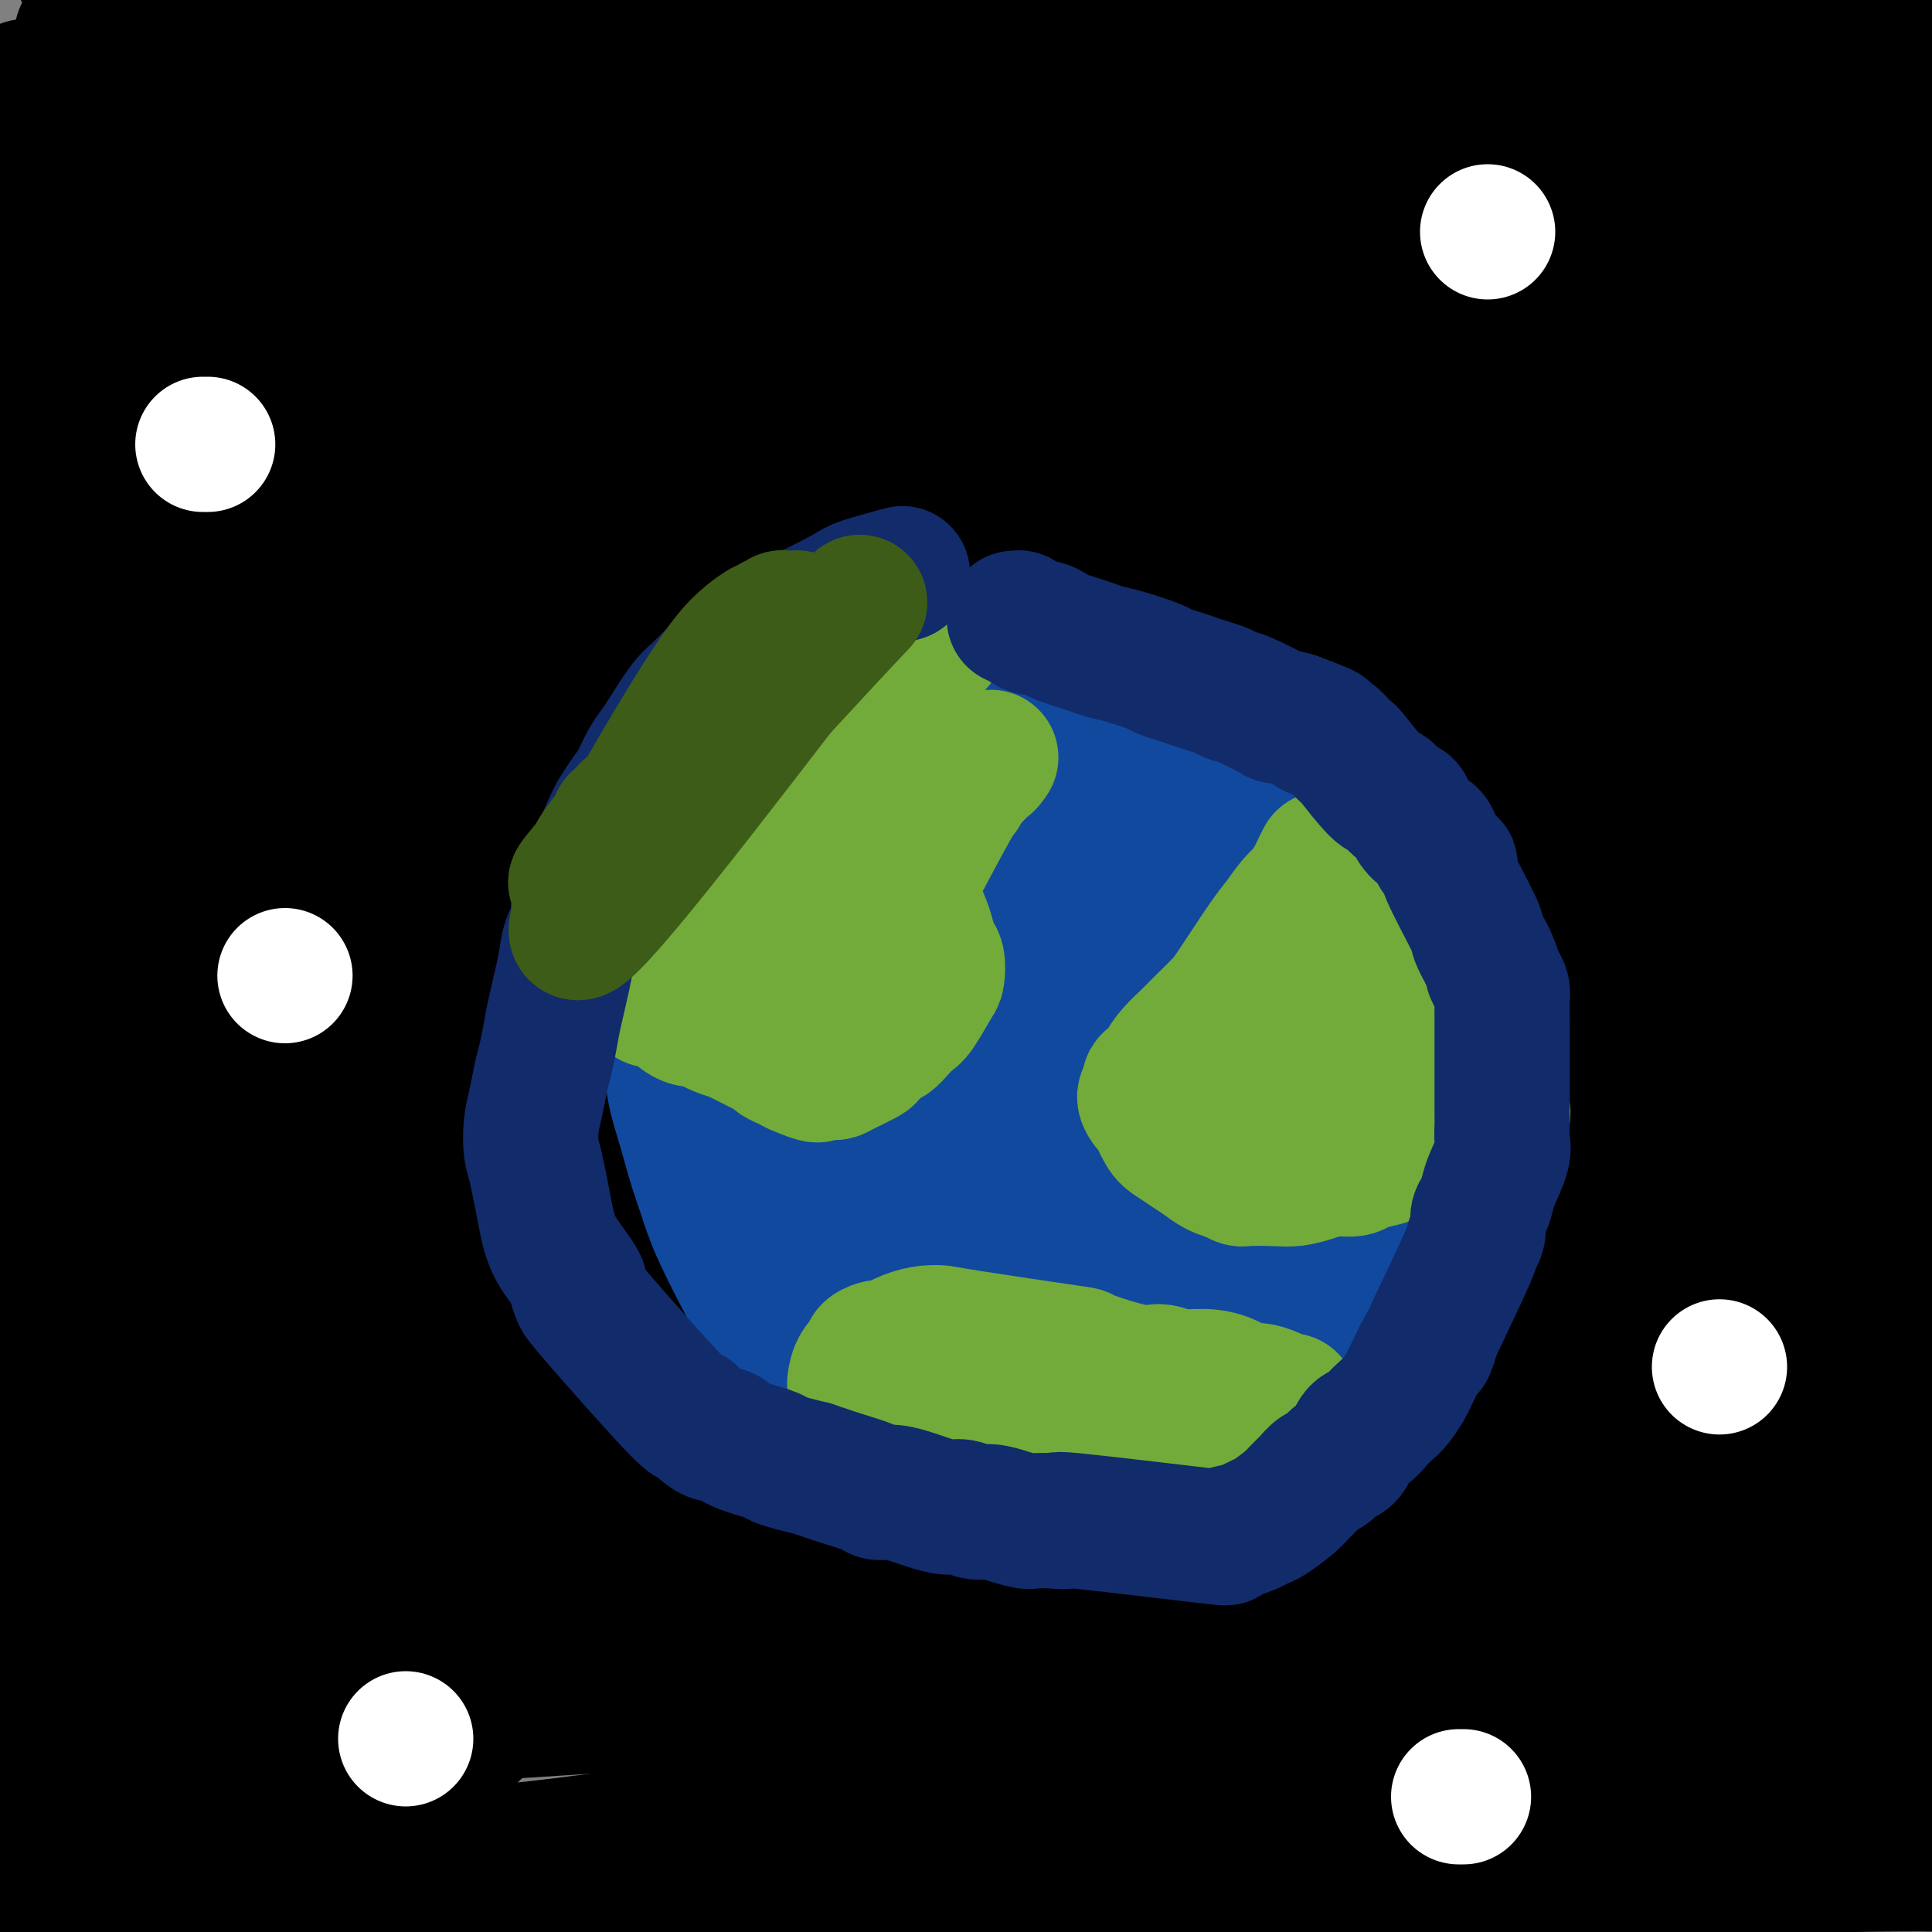 <svg viewBox='0 0 400 400' version='1.1' xmlns='http://www.w3.org/2000/svg' xmlns:xlink='http://www.w3.org/1999/xlink'><rect x="0" y="0" width="400" height="400" fill="#808080" stroke="none"/><g fill='none' stroke='#000000' stroke-width='28' stroke-linecap='round' stroke-linejoin='round'><path d='M410,388c1.847,-1.268 3.695,-2.536 -26,-2c-29.695,0.536 -90.931,2.876 -122,4c-31.069,1.124 -31.969,1.032 -41,1c-9.031,-0.032 -26.191,-0.005 -36,0c-9.809,0.005 -12.267,-0.013 -18,0c-5.733,0.013 -14.741,0.056 -22,0c-7.259,-0.056 -12.769,-0.211 -19,0c-6.231,0.211 -13.182,0.789 -19,1c-5.818,0.211 -10.504,0.057 -16,0c-5.496,-0.057 -11.802,-0.015 -17,0c-5.198,0.015 -9.290,0.004 -14,0c-4.710,-0.004 -10.040,-0.001 -14,0c-3.960,0.001 -6.549,0.000 -9,0c-2.451,-0.000 -4.763,-0.000 -8,0c-3.237,0.000 -7.400,0.000 -9,0c-1.600,-0.000 -0.639,-0.000 0,0c0.639,0.000 0.955,0.000 0,0c-0.955,-0.000 -3.180,-0.000 -4,0c-0.820,0.000 -0.234,0.000 0,0c0.234,-0.000 0.117,-0.000 0,0'/><path d='M16,392c-61.472,0.619 -18.152,0.165 -3,0c15.152,-0.165 2.134,-0.042 -3,0c-5.134,0.042 -2.386,0.002 -2,0c0.386,-0.002 -1.589,0.033 -2,0c-0.411,-0.033 0.743,-0.134 0,0c-0.743,0.134 -3.385,0.504 2,0c5.385,-0.504 18.795,-1.882 31,-3c12.205,-1.118 23.204,-1.978 36,-3c12.796,-1.022 27.388,-2.208 42,-4c14.612,-1.792 29.243,-4.190 43,-6c13.757,-1.810 26.638,-3.032 38,-4c11.362,-0.968 21.203,-1.682 31,-2c9.797,-0.318 19.548,-0.239 28,0c8.452,0.239 15.605,0.638 22,1c6.395,0.362 12.031,0.686 23,1c10.969,0.314 27.270,0.620 36,1c8.730,0.380 9.889,0.836 13,1c3.111,0.164 8.174,0.036 12,0c3.826,-0.036 6.413,0.019 9,0c2.587,-0.019 5.172,-0.113 7,0c1.828,0.113 2.899,0.432 5,0c2.101,-0.432 5.232,-1.614 7,-2c1.768,-0.386 2.171,0.025 2,0c-0.171,-0.025 -0.918,-0.487 -1,-1c-0.082,-0.513 0.500,-1.076 -2,-2c-2.500,-0.924 -8.081,-2.209 -8,-3c0.081,-0.791 5.826,-1.088 -16,-4c-21.826,-2.912 -71.222,-8.438 -97,-11c-25.778,-2.562 -27.936,-2.161 -36,-2c-8.064,0.161 -22.032,0.080 -36,0'/><path d='M197,349c-50.516,2.169 -140.808,8.592 -174,11c-33.192,2.408 -9.286,0.803 0,0c9.286,-0.803 3.950,-0.803 0,0c-3.950,0.803 -6.514,2.409 -8,3c-1.486,0.591 -1.895,0.166 -3,0c-1.105,-0.166 -2.906,-0.073 -3,0c-0.094,0.073 1.520,0.127 2,0c0.480,-0.127 -0.172,-0.435 1,-1c1.172,-0.565 4.169,-1.388 8,-2c3.831,-0.612 8.497,-1.012 19,-2c10.503,-0.988 26.842,-2.564 66,-5c39.158,-2.436 101.135,-5.732 131,-7c29.865,-1.268 27.619,-0.509 34,0c6.381,0.509 21.389,0.767 31,1c9.611,0.233 13.824,0.441 25,1c11.176,0.559 29.314,1.470 39,2c9.686,0.530 10.922,0.678 13,1c2.078,0.322 5.000,0.818 8,1c3.000,0.182 6.077,0.049 7,0c0.923,-0.049 -0.308,-0.014 0,0c0.308,0.014 2.154,0.007 4,0'/><path d='M397,352c25.365,0.586 8.279,-0.948 2,-2c-6.279,-1.052 -1.749,-1.621 -1,-2c0.749,-0.379 -2.282,-0.567 -5,-1c-2.718,-0.433 -5.122,-1.110 -10,-2c-4.878,-0.890 -12.230,-1.991 -21,-3c-8.770,-1.009 -18.958,-1.925 -31,-3c-12.042,-1.075 -25.937,-2.308 -40,-3c-14.063,-0.692 -28.295,-0.844 -40,-1c-11.705,-0.156 -20.884,-0.315 -41,-1c-20.116,-0.685 -51.167,-1.896 -68,-2c-16.833,-0.104 -19.446,0.900 -25,1c-5.554,0.100 -14.050,-0.704 -21,-1c-6.950,-0.296 -12.355,-0.082 -18,0c-5.645,0.082 -11.528,0.034 -17,0c-5.472,-0.034 -10.531,-0.052 -14,0c-3.469,0.052 -5.348,0.176 -10,0c-4.652,-0.176 -12.078,-0.650 -14,-1c-1.922,-0.350 1.659,-0.574 -4,-1c-5.659,-0.426 -20.558,-1.052 -2,-2c18.558,-0.948 70.573,-2.217 108,-3c37.427,-0.783 60.265,-1.081 77,-1c16.735,0.081 27.368,0.540 38,1'/><path d='M240,325c46.773,-0.056 52.205,1.306 59,2c6.795,0.694 14.951,0.722 22,1c7.049,0.278 12.989,0.805 19,1c6.011,0.195 12.092,0.057 17,0c4.908,-0.057 8.642,-0.032 12,0c3.358,0.032 6.341,0.073 10,0c3.659,-0.073 7.996,-0.258 11,0c3.004,0.258 4.675,0.959 3,0c-1.675,-0.959 -6.698,-3.578 -9,-5c-2.302,-1.422 -1.884,-1.647 -16,-3c-14.116,-1.353 -42.767,-3.832 -61,-5c-18.233,-1.168 -26.050,-1.024 -40,-1c-13.950,0.024 -34.035,-0.072 -42,0c-7.965,0.072 -3.812,0.313 -40,0c-36.188,-0.313 -112.716,-1.179 -143,-2c-30.284,-0.821 -14.322,-1.599 -9,-2c5.322,-0.401 0.004,-0.427 -7,-2c-7.004,-1.573 -15.693,-4.693 -19,-6c-3.307,-1.307 -1.230,-0.802 0,-1c1.230,-0.198 1.615,-1.099 2,-2'/><path d='M9,300c-1.835,-0.955 -7.422,-1.842 5,-2c12.422,-0.158 42.853,0.414 61,1c18.147,0.586 24.010,1.186 35,1c10.990,-0.186 27.106,-1.158 42,-1c14.894,0.158 28.567,1.446 42,2c13.433,0.554 26.626,0.373 39,1c12.374,0.627 23.927,2.064 35,3c11.073,0.936 21.665,1.373 31,2c9.335,0.627 17.413,1.443 22,2c4.587,0.557 5.681,0.854 34,-1c28.319,-1.854 83.862,-5.859 25,-11c-58.862,-5.141 -232.128,-11.419 -300,-14c-67.872,-2.581 -30.350,-1.464 -20,-1c10.350,0.464 -6.471,0.275 -15,0c-8.529,-0.275 -8.764,-0.638 -9,-1'/><path d='M36,281c-55.182,-2.716 -21.138,-1.507 -8,-1c13.138,0.507 5.370,0.312 0,0c-5.370,-0.312 -8.341,-0.741 -10,-1c-1.659,-0.259 -2.008,-0.347 -4,-1c-1.992,-0.653 -5.629,-1.871 -3,-3c2.629,-1.129 11.524,-2.170 16,-3c4.476,-0.830 4.531,-1.449 21,-2c16.469,-0.551 49.350,-1.035 71,-1c21.650,0.035 32.067,0.587 42,1c9.933,0.413 19.382,0.687 40,2c20.618,1.313 52.405,3.666 71,5c18.595,1.334 23.997,1.651 28,2c4.003,0.349 6.607,0.731 23,2c16.393,1.269 46.574,3.423 59,4c12.426,0.577 7.095,-0.425 6,-1c-1.095,-0.575 2.044,-0.724 4,-1c1.956,-0.276 2.729,-0.681 3,-1c0.271,-0.319 0.041,-0.553 -1,-1c-1.041,-0.447 -2.892,-1.106 -6,-2c-3.108,-0.894 -7.472,-2.023 -13,-3c-5.528,-0.977 -12.219,-1.801 -21,-3c-8.781,-1.199 -19.652,-2.771 -32,-4c-12.348,-1.229 -26.174,-2.114 -40,-3'/><path d='M282,266c-26.285,-2.153 -55.998,-4.035 -82,-5c-26.002,-0.965 -48.291,-1.013 -71,-2c-22.709,-0.987 -45.836,-2.914 -59,-4c-13.164,-1.086 -16.364,-1.333 -20,-2c-3.636,-0.667 -7.709,-1.756 -12,-3c-4.291,-1.244 -8.802,-2.645 -10,-3c-1.198,-0.355 0.917,0.334 0,0c-0.917,-0.334 -4.865,-1.691 -6,-2c-1.135,-0.309 0.543,0.430 0,0c-0.543,-0.430 -3.308,-2.028 -11,-2c-7.692,0.028 -20.311,1.682 2,0c22.311,-1.682 79.553,-6.702 112,-9c32.447,-2.298 40.098,-1.875 54,-2c13.902,-0.125 34.055,-0.798 52,-1c17.945,-0.202 33.682,0.067 45,0c11.318,-0.067 18.219,-0.469 32,0c13.781,0.469 34.444,1.811 43,2c8.556,0.189 5.005,-0.774 16,2c10.995,2.774 36.537,9.285 47,12c10.463,2.715 5.847,1.633 4,1c-1.847,-0.633 -0.923,-0.816 0,-1'/><path d='M418,247c7.715,1.544 1.501,-0.596 -2,-2c-3.501,-1.404 -4.289,-2.072 -8,-3c-3.711,-0.928 -10.347,-2.118 -20,-4c-9.653,-1.882 -22.325,-4.458 -35,-7c-12.675,-2.542 -25.352,-5.051 -42,-7c-16.648,-1.949 -37.266,-3.337 -49,-6c-11.734,-2.663 -14.582,-6.602 -48,-4c-33.418,2.602 -97.405,11.743 -80,-5c17.405,-16.743 116.203,-59.372 215,-102'/><path d='M349,107c37.771,-15.420 24.697,-2.970 17,2c-7.697,4.970 -10.018,2.462 -29,2c-18.982,-0.462 -54.624,1.124 -72,3c-17.376,1.876 -16.486,4.044 -44,5c-27.514,0.956 -83.433,0.702 -72,7c11.433,6.298 90.216,19.149 169,32'/><path d='M318,158c29.769,5.446 19.693,3.060 22,3c2.307,-0.060 16.997,2.204 24,3c7.003,0.796 6.320,0.122 6,0c-0.320,-0.122 -0.277,0.307 6,0c6.277,-0.307 18.788,-1.350 -1,0c-19.788,1.350 -71.876,5.094 -101,7c-29.124,1.906 -35.284,1.975 -46,2c-10.716,0.025 -25.989,0.006 -39,0c-13.011,-0.006 -23.762,0.003 -33,0c-9.238,-0.003 -16.963,-0.016 -29,0c-12.037,0.016 -28.386,0.061 -37,0c-8.614,-0.061 -9.493,-0.228 -12,0c-2.507,0.228 -6.643,0.850 -10,1c-3.357,0.150 -5.934,-0.171 -8,0c-2.066,0.171 -3.619,0.834 -4,1c-0.381,0.166 0.412,-0.165 -4,0c-4.412,0.165 -14.028,0.828 0,0c14.028,-0.828 51.700,-3.146 70,-4c18.300,-0.854 17.229,-0.244 43,2c25.771,2.244 78.386,6.122 131,10'/><path d='M296,183c32.046,2.394 25.162,2.381 26,3c0.838,0.619 9.397,1.872 18,3c8.603,1.128 17.248,2.131 22,2c4.752,-0.131 5.610,-1.397 7,-2c1.390,-0.603 3.310,-0.545 5,-1c1.690,-0.455 3.148,-1.425 4,-2c0.852,-0.575 1.099,-0.754 1,-1c-0.099,-0.246 -0.543,-0.557 -1,-1c-0.457,-0.443 -0.927,-1.016 -2,-2c-1.073,-0.984 -2.747,-2.379 -7,-4c-4.253,-1.621 -11.083,-3.468 -16,-5c-4.917,-1.532 -7.922,-2.749 -26,-5c-18.078,-2.251 -51.229,-5.535 -72,-7c-20.771,-1.465 -29.161,-1.109 -40,-1c-10.839,0.109 -24.129,-0.027 -37,0c-12.871,0.027 -25.325,0.219 -36,0c-10.675,-0.219 -19.571,-0.848 -28,-1c-8.429,-0.152 -16.392,0.174 -24,0c-7.608,-0.174 -14.863,-0.849 -24,-1c-9.137,-0.151 -20.157,0.223 -27,0c-6.843,-0.223 -9.509,-1.044 -9,-1c0.509,0.044 4.194,0.951 0,0c-4.194,-0.951 -16.267,-3.762 -21,-5c-4.733,-1.238 -2.124,-0.904 -1,-1c1.124,-0.096 0.765,-0.624 1,-1c0.235,-0.376 1.063,-0.601 3,-1c1.937,-0.399 4.982,-0.971 11,-2c6.018,-1.029 15.009,-2.514 24,-4'/><path d='M47,143c21.378,-2.960 55.822,-5.860 93,-8c37.178,-2.140 77.088,-3.519 101,-4c23.912,-0.481 31.826,-0.062 42,0c10.174,0.062 22.608,-0.233 32,0c9.392,0.233 15.742,0.993 22,1c6.258,0.007 12.426,-0.740 17,-1c4.574,-0.260 7.556,-0.033 11,0c3.444,0.033 7.349,-0.127 10,-1c2.651,-0.873 4.046,-2.457 5,-3c0.954,-0.543 1.466,-0.043 0,-1c-1.466,-0.957 -4.909,-3.370 -9,-5c-4.091,-1.630 -8.829,-2.476 -17,-4c-8.171,-1.524 -19.774,-3.725 -29,-5c-9.226,-1.275 -16.075,-1.625 -39,-2c-22.925,-0.375 -61.926,-0.776 -85,-1c-23.074,-0.224 -30.223,-0.270 -41,0c-10.777,0.270 -25.183,0.856 -37,1c-11.817,0.144 -21.044,-0.153 -32,0c-10.956,0.153 -23.640,0.756 -30,1c-6.360,0.244 -6.395,0.127 -13,-1c-6.605,-1.127 -19.778,-3.265 -33,-4c-13.222,-0.735 -26.492,-0.067 -6,-2c20.492,-1.933 74.746,-6.466 129,-11'/><path d='M138,93c31.289,-2.289 45.013,-2.512 61,-3c15.987,-0.488 34.238,-1.242 51,-2c16.762,-0.758 32.034,-1.522 45,-2c12.966,-0.478 23.626,-0.671 33,-1c9.374,-0.329 17.462,-0.795 29,-1c11.538,-0.205 26.526,-0.149 34,0c7.474,0.149 7.433,0.391 9,0c1.567,-0.391 4.740,-1.415 7,-2c2.260,-0.585 3.607,-0.732 4,-1c0.393,-0.268 -0.167,-0.656 -1,-1c-0.833,-0.344 -1.939,-0.645 -1,-1c0.939,-0.355 3.922,-0.765 -7,-4c-10.922,-3.235 -35.749,-9.293 -55,-13c-19.251,-3.707 -32.926,-5.061 -48,-7c-15.074,-1.939 -31.549,-4.464 -50,-6c-18.451,-1.536 -38.880,-2.082 -49,-3c-10.120,-0.918 -9.930,-2.207 -43,0c-33.070,2.207 -99.399,7.908 -125,10c-25.601,2.092 -10.472,0.573 -6,0c4.472,-0.573 -1.711,-0.201 -6,0c-4.289,0.201 -6.683,0.229 -7,0c-0.317,-0.229 1.444,-0.716 2,-1c0.556,-0.284 -0.094,-0.364 1,-1c1.094,-0.636 3.931,-1.828 9,-3c5.069,-1.172 12.369,-2.324 24,-4c11.631,-1.676 27.593,-3.874 45,-5c17.407,-1.126 36.259,-1.179 56,-1c19.741,0.179 40.370,0.589 61,1'/><path d='M211,42c40.145,0.801 82.007,2.804 105,4c22.993,1.196 27.115,1.586 35,2c7.885,0.414 19.532,0.851 23,1c3.468,0.149 -1.244,0.011 0,0c1.244,-0.011 8.446,0.105 13,0c4.554,-0.105 6.462,-0.432 8,-1c1.538,-0.568 2.705,-1.377 3,-2c0.295,-0.623 -0.283,-1.061 -2,-2c-1.717,-0.939 -4.574,-2.381 -10,-4c-5.426,-1.619 -13.420,-3.417 -24,-6c-10.580,-2.583 -23.746,-5.950 -39,-9c-15.254,-3.050 -32.595,-5.781 -51,-8c-18.405,-2.219 -37.874,-3.926 -53,-5c-15.126,-1.074 -25.908,-1.515 -52,-2c-26.092,-0.485 -67.494,-1.012 -87,-1c-19.506,0.012 -17.118,0.564 -22,1c-4.882,0.436 -17.036,0.754 -23,1c-5.964,0.246 -5.738,0.418 -7,0c-1.262,-0.418 -4.012,-1.427 -6,-2c-1.988,-0.573 -3.212,-0.710 -4,-1c-0.788,-0.290 -1.138,-0.732 -1,-1c0.138,-0.268 0.766,-0.362 2,-1c1.234,-0.638 3.074,-1.819 7,-3c3.926,-1.181 9.938,-2.361 22,-3c12.062,-0.639 30.174,-0.738 43,-1c12.826,-0.262 20.366,-0.689 53,1c32.634,1.689 90.363,5.493 122,8c31.637,2.507 37.182,3.716 47,5c9.818,1.284 23.909,2.642 38,4'/><path d='M351,17c37.131,3.160 26.457,2.559 26,3c-0.457,0.441 9.303,1.923 17,3c7.697,1.077 13.331,1.750 16,2c2.669,0.250 2.374,0.076 2,0c-0.374,-0.076 -0.826,-0.055 -1,0c-0.174,0.055 -0.070,0.142 -1,0c-0.930,-0.142 -2.894,-0.515 -6,-1c-3.106,-0.485 -7.355,-1.081 -16,-2c-8.645,-0.919 -21.685,-2.160 -32,-3c-10.315,-0.840 -17.905,-1.280 -47,-5c-29.095,-3.720 -79.695,-10.721 -109,-15c-29.305,-4.279 -37.315,-5.837 -48,-7c-10.685,-1.163 -24.046,-1.931 -35,-3c-10.954,-1.069 -19.502,-2.439 -28,-3c-8.498,-0.561 -16.946,-0.312 -24,0c-7.054,0.312 -12.714,0.686 -17,1c-4.286,0.314 -7.198,0.568 -10,1c-2.802,0.432 -5.494,1.044 -9,2c-3.506,0.956 -7.828,2.258 -10,3c-2.172,0.742 -2.196,0.924 -2,1c0.196,0.076 0.610,0.047 1,0c0.390,-0.047 0.755,-0.110 1,0c0.245,0.110 0.370,0.395 4,1c3.630,0.605 10.764,1.531 14,2c3.236,0.469 2.575,0.481 26,3c23.425,2.519 70.937,7.545 102,11c31.063,3.455 45.677,5.338 65,7c19.323,1.662 43.356,3.101 65,5c21.644,1.899 40.898,4.257 56,6c15.102,1.743 26.051,2.872 37,4'/><path d='M388,33c64.383,6.652 40.839,3.283 33,2c-7.839,-1.283 0.027,-0.480 3,0c2.973,0.480 1.053,0.636 0,1c-1.053,0.364 -1.238,0.936 -4,1c-2.762,0.064 -8.099,-0.381 -17,0c-8.901,0.381 -21.365,1.586 -38,3c-16.635,1.414 -37.440,3.036 -59,5c-21.560,1.964 -43.875,4.270 -67,7c-23.125,2.730 -47.059,5.883 -67,9c-19.941,3.117 -35.889,6.198 -53,9c-17.111,2.802 -35.384,5.326 -50,9c-14.616,3.674 -25.574,8.498 -36,15c-10.426,6.502 -20.318,14.683 -25,18c-4.682,3.317 -4.152,1.769 -4,1c0.152,-0.769 -0.074,-0.760 -1,-1c-0.926,-0.240 -2.552,-0.729 -2,-1c0.552,-0.271 3.282,-0.324 2,0c-1.282,0.324 -6.576,1.026 4,-2c10.576,-3.026 37.020,-9.778 59,-14c21.980,-4.222 39.495,-5.913 61,-8c21.505,-2.087 47.001,-4.568 70,-6c22.999,-1.432 43.500,-1.814 61,-2c17.500,-0.186 31.999,-0.177 45,0c13.001,0.177 24.506,0.522 33,1c8.494,0.478 13.979,1.090 22,2c8.021,0.910 18.577,2.117 21,2c2.423,-0.117 -3.289,-1.559 -9,-3'/><path d='M370,81c-6.064,-0.968 -16.723,-1.888 -25,-3c-8.277,-1.112 -14.172,-2.415 -43,-4c-28.828,-1.585 -80.588,-3.452 -110,-4c-29.412,-0.548 -36.476,0.223 -49,1c-12.524,0.777 -30.508,1.559 -46,2c-15.492,0.441 -28.493,0.542 -36,1c-7.507,0.458 -9.521,1.274 -13,2c-3.479,0.726 -8.422,1.362 -12,2c-3.578,0.638 -5.791,1.277 -8,2c-2.209,0.723 -4.416,1.530 -6,2c-1.584,0.470 -2.547,0.605 -3,1c-0.453,0.395 -0.395,1.051 3,1c3.395,-0.051 10.129,-0.809 13,-1c2.871,-0.191 1.880,0.186 29,-1c27.120,-1.186 82.352,-3.934 117,-6c34.648,-2.066 48.713,-3.451 67,-5c18.287,-1.549 40.797,-3.262 60,-5c19.203,-1.738 35.100,-3.500 48,-5c12.900,-1.500 22.805,-2.736 31,-4c8.195,-1.264 14.682,-2.554 21,-3c6.318,-0.446 12.466,-0.048 13,-3c0.534,-2.952 -4.548,-9.254 -14,-13c-9.452,-3.746 -23.276,-4.938 -40,-7c-16.724,-2.062 -36.349,-4.996 -57,-7c-20.651,-2.004 -42.329,-3.078 -62,-4c-19.671,-0.922 -37.335,-1.692 -54,-2c-16.665,-0.308 -32.333,-0.154 -48,0'/><path d='M146,18c-41.216,-0.750 -62.257,0.373 -74,1c-11.743,0.627 -14.188,0.756 -18,1c-3.812,0.244 -8.990,0.604 -13,1c-4.010,0.396 -6.852,0.828 -8,1c-1.148,0.172 -0.603,0.084 0,0c0.603,-0.084 1.263,-0.163 0,0c-1.263,0.163 -4.451,0.568 -7,1c-2.549,0.432 -4.460,0.890 -5,1c-0.540,0.110 0.291,-0.128 0,0c-0.291,0.128 -1.702,0.621 -3,1c-1.298,0.379 -2.481,0.645 -4,1c-1.519,0.355 -3.374,0.798 -3,1c0.374,0.202 2.976,0.162 2,0c-0.976,-0.162 -5.530,-0.448 3,-1c8.530,-0.552 30.144,-1.371 49,-2c18.856,-0.629 34.955,-1.068 52,-1c17.045,0.068 35.038,0.645 53,1c17.962,0.355 35.894,0.489 52,1c16.106,0.511 30.386,1.398 42,2c11.614,0.602 20.562,0.918 36,2c15.438,1.082 37.366,2.931 49,4c11.634,1.069 12.974,1.359 19,2c6.026,0.641 16.737,1.634 22,2c5.263,0.366 5.077,0.107 5,0c-0.077,-0.107 -0.044,-0.060 0,0c0.044,0.060 0.100,0.135 0,0c-0.100,-0.135 -0.357,-0.479 -2,-1c-1.643,-0.521 -4.673,-1.217 -10,-2c-5.327,-0.783 -12.951,-1.652 -24,-4c-11.049,-2.348 -25.525,-6.174 -40,-10'/><path d='M319,20c-21.329,-4.057 -36.651,-5.701 -53,-8c-16.349,-2.299 -33.724,-5.254 -51,-8c-17.276,-2.746 -34.452,-5.282 -47,-7c-12.548,-1.718 -20.469,-2.619 -40,-4c-19.531,-1.381 -50.674,-3.243 -65,-4c-14.326,-0.757 -11.837,-0.411 -14,0c-2.163,0.411 -8.979,0.886 -11,1c-2.021,0.114 0.752,-0.132 0,0c-0.752,0.132 -5.029,0.643 -8,1c-2.971,0.357 -4.635,0.561 -6,1c-1.365,0.439 -2.430,1.114 -4,1c-1.570,-0.114 -3.645,-1.017 -4,-2c-0.355,-0.983 1.010,-2.047 4,-3c2.990,-0.953 7.606,-1.795 14,-3c6.394,-1.205 14.564,-2.774 25,-4c10.436,-1.226 23.136,-2.108 38,-3c14.864,-0.892 31.893,-1.792 51,-2c19.107,-0.208 40.292,0.278 57,0c16.708,-0.278 28.937,-1.319 61,2c32.063,3.319 83.958,10.998 111,15c27.042,4.002 29.230,4.327 41,8c11.770,3.673 33.122,10.693 42,14c8.878,3.307 5.282,2.900 4,3c-1.282,0.100 -0.251,0.706 0,1c0.251,0.294 -0.278,0.275 -1,0c-0.722,-0.275 -1.637,-0.806 -3,-1c-1.363,-0.194 -3.175,-0.052 -7,0c-3.825,0.052 -9.664,0.015 -18,-1c-8.336,-1.015 -19.168,-3.007 -30,-5'/><path d='M405,12c-13.161,-1.524 -16.562,-2.335 -40,-6c-23.438,-3.665 -66.911,-10.184 -92,-14c-25.089,-3.816 -31.793,-4.927 -42,-6c-10.207,-1.073 -23.917,-2.106 -36,-3c-12.083,-0.894 -22.539,-1.649 -32,-2c-9.461,-0.351 -17.926,-0.297 -26,0c-8.074,0.297 -15.756,0.836 -23,1c-7.244,0.164 -14.051,-0.048 -19,0c-4.949,0.048 -8.042,0.356 -15,1c-6.958,0.644 -17.782,1.622 -24,2c-6.218,0.378 -7.831,0.154 -8,0c-0.169,-0.154 1.106,-0.238 0,0c-1.106,0.238 -4.592,0.799 -7,1c-2.408,0.201 -3.738,0.043 -4,0c-0.262,-0.043 0.545,0.030 0,0c-0.545,-0.030 -2.441,-0.162 -4,0c-1.559,0.162 -2.780,0.617 -3,1c-0.220,0.383 0.562,0.694 1,1c0.438,0.306 0.533,0.608 1,1c0.467,0.392 1.306,0.873 1,1c-0.306,0.127 -1.756,-0.102 3,2c4.756,2.102 15.719,6.534 22,9c6.281,2.466 7.880,2.964 12,4c4.120,1.036 10.761,2.609 17,4c6.239,1.391 12.077,2.600 19,4c6.923,1.400 14.930,2.991 22,4c7.070,1.009 13.204,1.435 19,2c5.796,0.565 11.253,1.267 16,2c4.747,0.733 8.785,1.495 12,2c3.215,0.505 5.608,0.752 8,1'/><path d='M183,24c19.571,2.940 11.998,0.789 9,0c-2.998,-0.789 -1.420,-0.215 -1,0c0.420,0.215 -0.319,0.073 -1,0c-0.681,-0.073 -1.304,-0.077 -3,0c-1.696,0.077 -4.465,0.235 -9,0c-4.535,-0.235 -10.835,-0.861 -18,-1c-7.165,-0.139 -15.194,0.211 -33,0c-17.806,-0.211 -45.389,-0.981 -60,-1c-14.611,-0.019 -16.249,0.713 -17,1c-0.751,0.287 -0.614,0.129 0,0c0.614,-0.129 1.704,-0.231 0,0c-1.704,0.231 -6.203,0.794 -10,1c-3.797,0.206 -6.893,0.056 -8,0c-1.107,-0.056 -0.224,-0.018 0,0c0.224,0.018 -0.209,0.018 0,0c0.209,-0.018 1.061,-0.052 0,0c-1.061,0.052 -4.037,0.189 -6,0c-1.963,-0.189 -2.915,-0.705 -5,0c-2.085,0.705 -5.302,2.632 -7,2c-1.698,-0.632 -1.877,-3.822 -5,5c-3.123,8.822 -9.192,29.658 -12,41c-2.808,11.342 -2.356,13.192 -3,28c-0.644,14.808 -2.384,42.574 -3,59c-0.616,16.426 -0.110,21.513 0,28c0.110,6.487 -0.178,14.374 0,22c0.178,7.626 0.821,14.993 1,17c0.179,2.007 -0.106,-1.344 0,0c0.106,1.344 0.602,7.384 1,11c0.398,3.616 0.699,4.808 1,6'/><path d='M-6,243c0.870,12.936 1.545,3.276 2,0c0.455,-3.276 0.689,-0.169 1,-1c0.311,-0.831 0.697,-5.600 1,-2c0.303,3.600 0.522,15.568 2,-10c1.478,-25.568 4.214,-88.673 5,-118c0.786,-29.327 -0.378,-24.876 -1,-28c-0.622,-3.124 -0.700,-13.822 -1,-23c-0.300,-9.178 -0.820,-16.835 -1,-19c-0.180,-2.165 -0.021,1.164 0,0c0.021,-1.164 -0.096,-6.820 0,-11c0.096,-4.180 0.406,-6.883 1,-9c0.594,-2.117 1.473,-3.649 2,-4c0.527,-0.351 0.704,0.478 1,1c0.296,0.522 0.712,0.736 1,3c0.288,2.264 0.448,6.578 0,14c-0.448,7.422 -1.504,17.952 -2,26c-0.496,8.048 -0.430,13.613 0,40c0.430,26.387 1.226,73.595 2,100c0.774,26.405 1.525,32.007 2,40c0.475,7.993 0.672,18.379 1,26c0.328,7.621 0.785,12.478 1,16c0.215,3.522 0.188,5.710 0,7c-0.188,1.290 -0.536,1.684 -1,2c-0.464,0.316 -1.043,0.556 -1,0c0.043,-0.556 0.708,-1.909 1,-4c0.292,-2.091 0.212,-4.921 1,-10c0.788,-5.079 2.443,-12.406 4,-22c1.557,-9.594 3.016,-21.455 5,-33c1.984,-11.545 4.492,-22.772 7,-34'/><path d='M27,190c5.471,-28.330 10.148,-47.654 13,-60c2.852,-12.346 3.879,-17.715 5,-23c1.121,-5.285 2.337,-10.485 3,-15c0.663,-4.515 0.775,-8.345 1,-11c0.225,-2.655 0.563,-4.137 1,-5c0.437,-0.863 0.973,-1.108 1,-1c0.027,0.108 -0.454,0.570 -1,1c-0.546,0.430 -1.156,0.830 -3,6c-1.844,5.170 -4.923,15.110 -7,18c-2.077,2.890 -3.153,-1.271 -11,30c-7.847,31.271 -22.465,97.974 -28,128c-5.535,30.026 -1.988,23.375 -1,25c0.988,1.625 -0.582,11.525 -1,17c-0.418,5.475 0.315,6.525 0,9c-0.315,2.475 -1.680,6.375 0,4c1.680,-2.375 6.405,-11.026 10,-19c3.595,-7.974 6.061,-15.271 9,-24c2.939,-8.729 6.352,-18.889 10,-31c3.648,-12.111 7.531,-26.173 10,-37c2.469,-10.827 3.523,-18.418 6,-33c2.477,-14.582 6.376,-36.156 8,-47c1.624,-10.844 0.972,-10.958 1,-13c0.028,-2.042 0.737,-6.011 1,-9c0.263,-2.989 0.081,-4.997 0,-6c-0.081,-1.003 -0.060,-1.001 0,-1c0.060,0.001 0.160,0.000 0,0c-0.160,-0.000 -0.580,-0.000 -1,0'/><path d='M53,93c0.095,-5.216 -0.167,-3.756 -1,3c-0.833,6.756 -2.238,18.810 -3,29c-0.762,10.190 -0.882,18.518 -1,27c-0.118,8.482 -0.235,17.119 0,27c0.235,9.881 0.822,21.007 1,24c0.178,2.993 -0.053,-2.147 0,0c0.053,2.147 0.390,11.580 1,18c0.610,6.420 1.493,9.828 2,13c0.507,3.172 0.640,6.107 2,8c1.360,1.893 3.948,2.743 5,3c1.052,0.257 0.568,-0.079 2,-1c1.432,-0.921 4.780,-2.428 8,-5c3.220,-2.572 6.310,-6.209 11,-11c4.690,-4.791 10.978,-10.737 15,-15c4.022,-4.263 5.777,-6.843 16,-16c10.223,-9.157 28.914,-24.890 38,-33c9.086,-8.110 8.567,-8.599 17,-13c8.433,-4.401 25.817,-12.716 33,-16c7.183,-3.284 4.165,-1.536 4,-1c-0.165,0.536 2.522,-0.140 3,0c0.478,0.140 -1.254,1.095 -3,2c-1.746,0.905 -3.508,1.761 -8,4c-4.492,2.239 -11.715,5.863 -20,10c-8.285,4.137 -17.631,8.789 -29,14c-11.369,5.211 -24.762,10.982 -37,16c-12.238,5.018 -23.322,9.283 -33,13c-9.678,3.717 -17.952,6.885 -27,11c-9.048,4.115 -18.871,9.176 -24,12c-5.129,2.824 -5.565,3.412 -6,4'/><path d='M19,220c-29.402,14.011 -9.407,6.039 -2,3c7.407,-3.039 2.227,-1.145 1,0c-1.227,1.145 1.499,1.542 2,2c0.501,0.458 -1.222,0.976 11,1c12.222,0.024 38.389,-0.447 58,-1c19.611,-0.553 32.667,-1.189 47,-2c14.333,-0.811 29.942,-1.799 44,-3c14.058,-1.201 26.565,-2.616 38,-4c11.435,-1.384 21.797,-2.738 30,-4c8.203,-1.262 14.247,-2.433 22,-4c7.753,-1.567 17.216,-3.529 22,-5c4.784,-1.471 4.889,-2.451 5,-3c0.111,-0.549 0.226,-0.668 0,-1c-0.226,-0.332 -0.795,-0.878 -1,-1c-0.205,-0.122 -0.045,0.181 -3,0c-2.955,-0.181 -9.023,-0.845 -12,-1c-2.977,-0.155 -2.862,0.198 -23,1c-20.138,0.802 -60.527,2.051 -88,3c-27.473,0.949 -42.028,1.596 -58,2c-15.972,0.404 -33.360,0.564 -43,1c-9.640,0.436 -11.532,1.148 -16,2c-4.468,0.852 -11.512,1.843 -13,2c-1.488,0.157 2.580,-0.519 0,0c-2.580,0.519 -11.808,2.234 -16,3c-4.192,0.766 -3.346,0.582 -4,1c-0.654,0.418 -2.806,1.437 -3,2c-0.194,0.563 1.569,0.670 2,1c0.431,0.330 -0.472,0.882 3,2c3.472,1.118 11.319,2.801 17,4c5.681,1.199 9.194,1.914 32,3c22.806,1.086 64.903,2.543 107,4'/><path d='M178,228c31.073,1.146 55.255,2.012 107,-1c51.745,-3.012 131.053,-9.903 161,-13c29.947,-3.097 10.532,-2.399 9,-3c-1.532,-0.601 14.820,-2.502 3,-4c-11.820,-1.498 -51.812,-2.594 -81,-3c-29.188,-0.406 -47.571,-0.123 -72,0c-24.429,0.123 -54.905,0.085 -75,0c-20.095,-0.085 -29.808,-0.216 -62,0c-32.192,0.216 -86.864,0.779 -107,1c-20.136,0.221 -5.736,0.101 0,0c5.736,-0.101 2.807,-0.182 0,0c-2.807,0.182 -5.492,0.626 -7,1c-1.508,0.374 -1.840,0.678 -2,1c-0.160,0.322 -0.147,0.664 0,1c0.147,0.336 0.428,0.668 1,1c0.572,0.332 1.435,0.666 3,1c1.565,0.334 3.834,0.670 10,1c6.166,0.330 16.230,0.656 24,1c7.770,0.344 13.246,0.708 37,1c23.754,0.292 65.787,0.512 93,1c27.213,0.488 39.607,1.244 52,2'/><path d='M272,216c37.110,0.919 38.884,1.218 48,2c9.116,0.782 25.573,2.049 38,3c12.427,0.951 20.826,1.586 28,2c7.174,0.414 13.125,0.606 18,1c4.875,0.394 8.673,0.991 12,1c3.327,0.009 6.183,-0.570 7,-1c0.817,-0.430 -0.405,-0.710 -1,-1c-0.595,-0.290 -0.564,-0.591 -2,-1c-1.436,-0.409 -4.339,-0.928 -9,-2c-4.661,-1.072 -11.080,-2.698 -21,-3c-9.920,-0.302 -23.339,0.722 -32,1c-8.661,0.278 -12.562,-0.188 -41,1c-28.438,1.188 -81.412,4.030 -117,7c-35.588,2.970 -53.791,6.069 -76,9c-22.209,2.931 -48.426,5.694 -59,7c-10.574,1.306 -5.506,1.156 -12,4c-6.494,2.844 -24.549,8.683 -31,11c-6.451,2.317 -1.297,1.113 1,1c2.297,-0.113 1.738,0.866 4,2c2.262,1.134 7.346,2.423 15,4c7.654,1.577 17.880,3.443 30,6c12.120,2.557 26.136,5.807 42,8c15.864,2.193 33.577,3.331 48,5c14.423,1.669 25.554,3.871 48,5c22.446,1.129 56.205,1.187 75,1c18.795,-0.187 22.625,-0.617 29,-1c6.375,-0.383 15.293,-0.718 23,-1c7.707,-0.282 14.202,-0.509 20,-1c5.798,-0.491 10.899,-1.245 16,-2'/><path d='M373,284c15.926,-1.130 11.743,-1.455 12,-2c0.257,-0.545 4.956,-1.311 9,-2c4.044,-0.689 7.435,-1.301 9,-2c1.565,-0.699 1.304,-1.484 1,-2c-0.304,-0.516 -0.652,-0.763 -1,-1c-0.348,-0.237 -0.696,-0.466 -1,-1c-0.304,-0.534 -0.563,-1.375 -3,-2c-2.437,-0.625 -7.050,-1.034 -13,-2c-5.950,-0.966 -13.235,-2.489 -24,-4c-10.765,-1.511 -25.010,-3.011 -37,-4c-11.990,-0.989 -21.726,-1.466 -43,-2c-21.274,-0.534 -54.088,-1.123 -72,-1c-17.912,0.123 -20.924,0.960 -27,1c-6.076,0.040 -15.218,-0.717 -22,-1c-6.782,-0.283 -11.205,-0.091 -16,0c-4.795,0.091 -9.963,0.080 -11,0c-1.037,-0.080 2.057,-0.229 0,0c-2.057,0.229 -9.266,0.834 -12,1c-2.734,0.166 -0.993,-0.109 0,0c0.993,0.109 1.236,0.603 1,1c-0.236,0.397 -0.952,0.697 3,1c3.952,0.303 12.574,0.608 11,1c-1.574,0.392 -13.342,0.871 22,1c35.342,0.129 117.795,-0.094 155,-1c37.205,-0.906 29.163,-2.497 31,-3c1.837,-0.503 13.554,0.082 22,0c8.446,-0.082 13.620,-0.830 15,-1c1.380,-0.170 -1.034,0.237 0,0c1.034,-0.237 5.517,-1.119 10,-2'/><path d='M392,257c13.582,-1.162 8.537,-1.066 7,-2c-1.537,-0.934 0.434,-2.897 1,-4c0.566,-1.103 -0.272,-1.348 -1,-1c-0.728,0.348 -1.347,1.287 -3,1c-1.653,-0.287 -4.340,-1.800 -9,-3c-4.660,-1.200 -11.294,-2.087 -22,-3c-10.706,-0.913 -25.484,-1.854 -39,-3c-13.516,-1.146 -25.771,-2.499 -51,-4c-25.229,-1.501 -63.432,-3.149 -83,-4c-19.568,-0.851 -20.501,-0.904 -24,-1c-3.499,-0.096 -9.565,-0.236 -14,0c-4.435,0.236 -7.239,0.846 -9,1c-1.761,0.154 -2.480,-0.148 -3,0c-0.520,0.148 -0.840,0.748 -1,1c-0.160,0.252 -0.158,0.157 1,1c1.158,0.843 3.472,2.624 7,4c3.528,1.376 8.269,2.346 16,4c7.731,1.654 18.453,3.991 29,6c10.547,2.009 20.920,3.689 32,5c11.080,1.311 22.866,2.252 34,3c11.134,0.748 21.615,1.303 30,1c8.385,-0.303 14.672,-1.465 26,-3c11.328,-1.535 27.696,-3.442 43,-7c15.304,-3.558 29.543,-8.766 35,-11c5.457,-2.234 2.130,-1.496 0,-2c-2.130,-0.504 -3.065,-2.252 -4,-4'/><path d='M390,232c-1.109,-0.914 -1.880,-0.199 -3,0c-1.120,0.199 -2.589,-0.117 -4,0c-1.411,0.117 -2.764,0.669 -4,1c-1.236,0.331 -2.356,0.442 -5,0c-2.644,-0.442 -6.813,-1.437 -9,-2c-2.187,-0.563 -2.393,-0.693 -3,-1c-0.607,-0.307 -1.615,-0.790 -2,-2c-0.385,-1.210 -0.148,-3.145 0,-5c0.148,-1.855 0.207,-3.628 0,-5c-0.207,-1.372 -0.680,-2.343 1,-12c1.680,-9.657 5.512,-27.999 8,-41c2.488,-13.001 3.633,-20.662 5,-29c1.367,-8.338 2.957,-17.352 4,-25c1.043,-7.648 1.538,-13.931 2,-21c0.462,-7.069 0.891,-14.925 1,-17c0.109,-2.075 -0.101,1.632 0,0c0.101,-1.632 0.514,-8.604 1,-13c0.486,-4.396 1.046,-6.217 2,-8c0.954,-1.783 2.301,-3.528 3,-4c0.699,-0.472 0.750,0.330 1,1c0.250,0.670 0.698,1.210 1,7c0.302,5.790 0.459,16.831 1,21c0.541,4.169 1.465,1.465 3,32c1.535,30.535 3.682,94.309 5,119c1.318,24.691 1.807,10.299 2,5c0.193,-5.299 0.090,-1.503 0,0c-0.090,1.503 -0.169,0.715 0,0c0.169,-0.715 0.584,-1.358 1,-2'/><path d='M401,231c0.548,0.883 0.417,1.589 2,-7c1.583,-8.589 4.879,-26.475 7,-38c2.121,-11.525 3.066,-16.689 4,-23c0.934,-6.311 1.856,-13.769 3,-20c1.144,-6.231 2.509,-11.235 3,-16c0.491,-4.765 0.107,-9.292 0,-13c-0.107,-3.708 0.063,-6.598 0,-9c-0.063,-2.402 -0.360,-4.316 -1,-7c-0.640,-2.684 -1.624,-6.139 -2,-8c-0.376,-1.861 -0.143,-2.128 0,-2c0.143,0.128 0.195,0.652 0,1c-0.195,0.348 -0.637,0.520 -1,1c-0.363,0.480 -0.647,1.267 -1,5c-0.353,3.733 -0.776,10.410 -1,15c-0.224,4.590 -0.248,7.091 0,20c0.248,12.909 0.770,36.226 1,49c0.230,12.774 0.168,15.006 0,19c-0.168,3.994 -0.442,9.751 -1,14c-0.558,4.249 -1.399,6.989 -2,9c-0.601,2.011 -0.963,3.294 -1,4c-0.037,0.706 0.252,0.834 -1,0c-1.252,-0.834 -4.045,-2.631 -5,-2c-0.955,0.631 -0.071,3.689 -5,-10c-4.929,-13.689 -15.670,-44.126 -21,-59c-5.330,-14.874 -5.249,-14.184 -6,-16c-0.751,-1.816 -2.335,-6.136 -5,-11c-2.665,-4.864 -6.410,-10.271 -8,-12c-1.590,-1.729 -1.026,0.220 -2,2c-0.974,1.780 -3.487,3.390 -6,5'/><path d='M352,122c-2.677,3.003 -5.368,7.012 -8,12c-2.632,4.988 -5.203,10.956 -8,17c-2.797,6.044 -5.819,12.164 -9,22c-3.181,9.836 -6.522,23.387 -8,31c-1.478,7.613 -1.092,9.286 -1,11c0.092,1.714 -0.109,3.468 0,5c0.109,1.532 0.528,2.842 1,3c0.472,0.158 0.998,-0.837 1,-1c0.002,-0.163 -0.519,0.506 0,0c0.519,-0.506 2.080,-2.186 3,-3c0.920,-0.814 1.200,-0.762 5,-7c3.800,-6.238 11.120,-18.767 16,-27c4.880,-8.233 7.321,-12.172 10,-17c2.679,-4.828 5.595,-10.546 8,-15c2.405,-4.454 4.298,-7.646 6,-11c1.702,-3.354 3.213,-6.871 4,-9c0.787,-2.129 0.852,-2.871 1,-4c0.148,-1.129 0.380,-2.646 0,-3c-0.380,-0.354 -1.374,0.455 -2,1c-0.626,0.545 -0.886,0.825 -2,1c-1.114,0.175 -3.084,0.246 -6,2c-2.916,1.754 -6.780,5.193 -12,9c-5.220,3.807 -11.797,7.982 -19,13c-7.203,5.018 -15.031,10.879 -22,16c-6.969,5.121 -13.080,9.502 -25,16c-11.920,6.498 -29.651,15.113 -40,20c-10.349,4.887 -13.317,6.044 -17,7c-3.683,0.956 -8.080,1.710 -12,2c-3.920,0.290 -7.363,0.117 -10,0c-2.637,-0.117 -4.468,-0.176 -7,-1c-2.532,-0.824 -5.766,-2.412 -9,-4'/><path d='M190,208c-7.183,-3.164 -12.140,-8.573 -16,-13c-3.860,-4.427 -6.622,-7.871 -9,-12c-2.378,-4.129 -4.373,-8.944 -7,-14c-2.627,-5.056 -5.887,-10.352 -9,-15c-3.113,-4.648 -6.079,-8.649 -9,-13c-2.921,-4.351 -5.795,-9.051 -9,-13c-3.205,-3.949 -6.739,-7.148 -11,-12c-4.261,-4.852 -9.248,-11.357 -19,-14c-9.752,-2.643 -24.268,-1.423 -31,-1c-6.732,0.423 -5.679,0.049 -13,5c-7.321,4.951 -23.014,15.227 -29,20c-5.986,4.773 -2.265,4.044 -1,5c1.265,0.956 0.073,3.598 1,7c0.927,3.402 3.974,7.566 4,10c0.026,2.434 -2.970,3.139 8,12c10.970,8.861 35.907,25.879 46,32c10.093,6.121 5.341,1.346 5,-1c-0.341,-2.346 3.728,-2.264 6,-3c2.272,-0.736 2.748,-2.291 4,-4c1.252,-1.709 3.280,-3.573 4,-6c0.720,-2.427 0.132,-5.415 0,-8c-0.132,-2.585 0.191,-4.765 0,-7c-0.191,-2.235 -0.898,-4.525 -3,-10c-2.102,-5.475 -5.601,-14.136 -8,-19c-2.399,-4.864 -3.700,-5.932 -5,-7'/><path d='M89,127c-2.683,-5.143 -2.892,-5.002 -4,-6c-1.108,-0.998 -3.116,-3.137 -4,-4c-0.884,-0.863 -0.645,-0.451 -1,0c-0.355,0.451 -1.303,0.940 -2,1c-0.697,0.060 -1.143,-0.311 -3,2c-1.857,2.311 -5.125,7.304 -7,11c-1.875,3.696 -2.355,6.096 -3,9c-0.645,2.904 -1.453,6.312 -2,9c-0.547,2.688 -0.834,4.655 -1,7c-0.166,2.345 -0.213,5.069 0,7c0.213,1.931 0.686,3.067 1,4c0.314,0.933 0.469,1.661 1,2c0.531,0.339 1.437,0.290 2,0c0.563,-0.290 0.782,-0.821 1,-1c0.218,-0.179 0.433,-0.005 1,-1c0.567,-0.995 1.485,-3.159 2,-4c0.515,-0.841 0.629,-0.359 1,-5c0.371,-4.641 1.001,-14.407 1,-18c-0.001,-3.593 -0.634,-1.015 -1,0c-0.366,1.015 -0.466,0.467 -1,1c-0.534,0.533 -1.501,2.146 -3,4c-1.499,1.854 -3.529,3.948 -6,10c-2.471,6.052 -5.382,16.063 -8,24c-2.618,7.937 -4.943,13.801 -10,33c-5.057,19.199 -12.847,51.733 -17,71c-4.153,19.267 -4.670,25.267 -6,33c-1.330,7.733 -3.473,17.197 -5,25c-1.527,7.803 -2.436,13.944 -3,19c-0.564,5.056 -0.782,9.028 -1,13'/><path d='M11,373c-2.368,15.562 -0.790,9.467 0,10c0.790,0.533 0.790,7.693 1,11c0.210,3.307 0.631,2.761 1,3c0.369,0.239 0.687,1.262 1,2c0.313,0.738 0.620,1.189 1,1c0.380,-0.189 0.834,-1.019 1,-1c0.166,0.019 0.043,0.885 1,-1c0.957,-1.885 2.995,-6.523 4,-8c1.005,-1.477 0.977,0.208 8,-19c7.023,-19.208 21.098,-59.307 28,-81c6.902,-21.693 6.629,-24.978 8,-31c1.371,-6.022 4.384,-14.782 6,-21c1.616,-6.218 1.836,-9.896 2,-13c0.164,-3.104 0.272,-5.634 0,-7c-0.272,-1.366 -0.924,-1.568 -1,-2c-0.076,-0.432 0.423,-1.093 -2,0c-2.423,1.093 -7.767,3.942 -13,7c-5.233,3.058 -10.355,6.325 -15,11c-4.645,4.675 -8.815,10.758 -13,17c-4.185,6.242 -8.386,12.644 -12,19c-3.614,6.356 -6.641,12.665 -9,17c-2.359,4.335 -4.051,6.694 -6,15c-1.949,8.306 -4.156,22.559 -5,30c-0.844,7.441 -0.326,8.071 0,10c0.326,1.929 0.459,5.156 1,8c0.541,2.844 1.491,5.306 3,8c1.509,2.694 3.575,5.620 6,8c2.425,2.380 5.207,4.215 7,6c1.793,1.785 2.598,3.519 7,4c4.402,0.481 12.401,-0.291 18,-1c5.599,-0.709 8.800,-1.354 12,-2'/><path d='M51,373c6.760,-0.662 8.659,-0.819 13,-2c4.341,-1.181 11.123,-3.388 13,-4c1.877,-0.612 -1.150,0.371 0,0c1.150,-0.371 6.476,-2.095 10,-3c3.524,-0.905 5.247,-0.990 8,-3c2.753,-2.010 6.535,-5.944 7,-7c0.465,-1.056 -2.387,0.767 -6,2c-3.613,1.233 -7.987,1.877 -13,3c-5.013,1.123 -10.665,2.726 -15,4c-4.335,1.274 -7.354,2.219 -15,5c-7.646,2.781 -19.920,7.398 -26,10c-6.080,2.602 -5.966,3.188 -7,4c-1.034,0.812 -3.216,1.850 -5,4c-1.784,2.150 -3.169,5.410 -3,7c0.169,1.590 1.892,1.508 4,2c2.108,0.492 4.599,1.558 8,2c3.401,0.442 7.710,0.260 12,0c4.290,-0.260 8.562,-0.599 14,-1c5.438,-0.401 12.043,-0.864 14,-1c1.957,-0.136 -0.733,0.056 0,0c0.733,-0.056 4.890,-0.361 13,-1c8.110,-0.639 20.174,-1.611 25,-2c4.826,-0.389 2.413,-0.194 0,0'/></g>
<g fill='none' stroke='#11499F' stroke-width='28' stroke-linecap='round' stroke-linejoin='round'><path d='M230,161c-0.000,-0.000 -0.001,-0.000 0,0c0.001,0.000 0.002,0.001 0,0c-0.002,-0.001 -0.007,-0.003 0,0c0.007,0.003 0.027,0.011 0,0c-0.027,-0.011 -0.102,-0.042 0,0c0.102,0.042 0.383,0.155 0,0c-0.383,-0.155 -1.428,-0.578 -2,-1c-0.572,-0.422 -0.672,-0.842 -1,-1c-0.328,-0.158 -0.883,-0.053 -2,0c-1.117,0.053 -2.795,0.056 -4,0c-1.205,-0.056 -1.938,-0.169 -3,0c-1.062,0.169 -2.452,0.622 -4,1c-1.548,0.378 -3.253,0.683 -5,1c-1.747,0.317 -3.536,0.648 -5,1c-1.464,0.352 -2.604,0.727 -4,1c-1.396,0.273 -3.047,0.444 -5,1c-1.953,0.556 -4.207,1.496 -6,2c-1.793,0.504 -3.125,0.570 -5,1c-1.875,0.430 -4.294,1.223 -6,2c-1.706,0.777 -2.699,1.537 -6,4c-3.301,2.463 -8.908,6.629 -12,9c-3.092,2.371 -3.668,2.945 -5,4c-1.332,1.055 -3.421,2.589 -5,4c-1.579,1.411 -2.648,2.699 -4,4c-1.352,1.301 -2.986,2.616 -4,4c-1.014,1.384 -1.407,2.838 -2,4c-0.593,1.162 -1.386,2.033 -2,3c-0.614,0.967 -1.050,2.030 -1,4c0.050,1.970 0.586,4.849 1,7c0.414,2.151 0.707,3.576 1,5'/><path d='M139,221c0.440,2.884 0.541,4.095 1,6c0.459,1.905 1.278,4.505 2,7c0.722,2.495 1.348,4.885 2,7c0.652,2.115 1.330,3.954 2,6c0.670,2.046 1.333,4.300 3,8c1.667,3.700 4.337,8.848 6,12c1.663,3.152 2.320,4.310 3,6c0.680,1.690 1.383,3.913 2,5c0.617,1.087 1.149,1.040 3,3c1.851,1.960 5.020,5.929 7,8c1.980,2.071 2.772,2.245 4,3c1.228,0.755 2.891,2.091 4,3c1.109,0.909 1.664,1.391 3,2c1.336,0.609 3.453,1.343 5,2c1.547,0.657 2.524,1.236 4,2c1.476,0.764 3.453,1.715 5,2c1.547,0.285 2.665,-0.094 4,0c1.335,0.094 2.886,0.660 4,1c1.114,0.340 1.790,0.452 5,0c3.210,-0.452 8.953,-1.470 12,-2c3.047,-0.530 3.398,-0.574 5,-1c1.602,-0.426 4.454,-1.236 7,-2c2.546,-0.764 4.787,-1.481 7,-2c2.213,-0.519 4.400,-0.838 6,-1c1.600,-0.162 2.615,-0.167 6,-2c3.385,-1.833 9.142,-5.493 11,-6c1.858,-0.507 -0.183,2.141 5,-3c5.183,-5.141 17.592,-18.070 30,-31'/><path d='M297,254c5.281,-5.470 3.483,-3.645 3,-6c-0.483,-2.355 0.348,-8.890 1,-13c0.652,-4.110 1.125,-5.793 1,-8c-0.125,-2.207 -0.847,-4.937 -1,-7c-0.153,-2.063 0.265,-3.460 -1,-8c-1.265,-4.540 -4.211,-12.224 -6,-17c-1.789,-4.776 -2.420,-6.643 -4,-9c-1.580,-2.357 -4.108,-5.205 -6,-8c-1.892,-2.795 -3.150,-5.537 -5,-8c-1.850,-2.463 -4.294,-4.647 -7,-7c-2.706,-2.353 -5.674,-4.875 -8,-7c-2.326,-2.125 -4.010,-3.852 -6,-5c-1.990,-1.148 -4.285,-1.716 -8,-3c-3.715,-1.284 -8.851,-3.284 -12,-4c-3.149,-0.716 -4.310,-0.146 -6,0c-1.690,0.146 -3.909,-0.130 -6,0c-2.091,0.130 -4.056,0.666 -6,1c-1.944,0.334 -3.869,0.465 -6,1c-2.131,0.535 -4.468,1.475 -7,2c-2.532,0.525 -5.258,0.634 -7,1c-1.742,0.366 -2.499,0.988 -6,3c-3.501,2.012 -9.746,5.416 -13,8c-3.254,2.584 -3.515,4.350 -5,6c-1.485,1.650 -4.192,3.184 -6,5c-1.808,1.816 -2.715,3.915 -4,6c-1.285,2.085 -2.946,4.155 -4,6c-1.054,1.845 -1.499,3.464 -2,5c-0.501,1.536 -1.058,2.991 -1,6c0.058,3.009 0.731,7.574 1,11c0.269,3.426 0.135,5.713 0,8'/><path d='M160,213c0.336,5.507 1.176,6.774 2,9c0.824,2.226 1.631,5.411 3,9c1.369,3.589 3.301,7.583 5,11c1.699,3.417 3.166,6.256 7,12c3.834,5.744 10.036,14.394 14,19c3.964,4.606 5.691,5.168 8,7c2.309,1.832 5.200,4.935 8,7c2.800,2.065 5.508,3.092 8,4c2.492,0.908 4.769,1.697 7,2c2.231,0.303 4.417,0.121 7,0c2.583,-0.121 5.564,-0.181 7,0c1.436,0.181 1.326,0.604 5,-1c3.674,-1.604 11.130,-5.236 14,-6c2.870,-0.764 1.154,1.339 8,-7c6.846,-8.339 22.255,-27.121 28,-39c5.745,-11.879 1.826,-16.857 0,-21c-1.826,-4.143 -1.559,-7.452 -2,-11c-0.441,-3.548 -1.590,-7.336 -3,-11c-1.410,-3.664 -3.082,-7.205 -5,-11c-1.918,-3.795 -4.081,-7.844 -7,-11c-2.919,-3.156 -6.595,-5.417 -10,-8c-3.405,-2.583 -6.539,-5.486 -9,-7c-2.461,-1.514 -4.248,-1.637 -10,-2c-5.752,-0.363 -15.470,-0.965 -21,-1c-5.530,-0.035 -6.874,0.496 -10,2c-3.126,1.504 -8.034,3.982 -12,6c-3.966,2.018 -6.990,3.577 -10,6c-3.010,2.423 -6.005,5.712 -9,9'/><path d='M183,180c-5.289,15.713 -3.012,44.496 -1,58c2.012,13.504 3.758,11.731 7,14c3.242,2.269 7.980,8.581 11,13c3.020,4.419 4.322,6.946 9,11c4.678,4.054 12.733,9.636 17,12c4.267,2.364 4.745,1.510 6,1c1.255,-0.510 3.288,-0.674 5,-1c1.712,-0.326 3.102,-0.812 5,-2c1.898,-1.188 4.305,-3.077 7,-5c2.695,-1.923 5.679,-3.881 8,-7c2.321,-3.119 3.979,-7.401 6,-11c2.021,-3.599 4.404,-6.515 6,-14c1.596,-7.485 2.405,-19.539 2,-27c-0.405,-7.461 -2.026,-10.328 -2,-13c0.026,-2.672 1.697,-5.148 -5,-13c-6.697,-7.852 -21.764,-21.081 -28,-26c-6.236,-4.919 -3.642,-1.527 -7,1c-3.358,2.527 -12.670,4.188 -18,6c-5.330,1.812 -6.680,3.773 -9,6c-2.320,2.227 -5.612,4.718 -7,7c-1.388,2.282 -0.872,4.355 -1,7c-0.128,2.645 -0.900,5.864 -1,9c-0.100,3.136 0.473,6.191 1,9c0.527,2.809 1.008,5.374 3,11c1.992,5.626 5.496,14.313 9,23'/><path d='M206,249c3.252,8.633 4.881,8.717 7,10c2.119,1.283 4.728,3.767 7,6c2.272,2.233 4.208,4.216 6,5c1.792,0.784 3.439,0.370 5,0c1.561,-0.370 3.035,-0.694 4,-1c0.965,-0.306 1.422,-0.592 5,-3c3.578,-2.408 10.277,-6.936 14,-11c3.723,-4.064 4.469,-7.664 6,-11c1.531,-3.336 3.847,-6.408 5,-10c1.153,-3.592 1.144,-7.705 1,-11c-0.144,-3.295 -0.421,-5.771 -1,-9c-0.579,-3.229 -1.459,-7.210 -2,-10c-0.541,-2.790 -0.742,-4.389 -3,-8c-2.258,-3.611 -6.574,-9.235 -9,-11c-2.426,-1.765 -2.962,0.327 -4,1c-1.038,0.673 -2.577,-0.074 -4,0c-1.423,0.074 -2.731,0.971 -5,3c-2.269,2.029 -5.498,5.192 -8,8c-2.502,2.808 -4.276,5.260 -6,8c-1.724,2.740 -3.397,5.767 -4,11c-0.603,5.233 -0.136,12.673 0,17c0.136,4.327 -0.058,5.543 0,7c0.058,1.457 0.369,3.155 0,5c-0.369,1.845 -1.416,3.837 1,4c2.416,0.163 8.297,-1.503 11,-3c2.703,-1.497 2.228,-2.826 3,-4c0.772,-1.174 2.792,-2.193 4,-4c1.208,-1.807 1.604,-4.404 2,-7'/><path d='M241,231c2.086,-3.763 2.802,-5.670 3,-7c0.198,-1.330 -0.121,-2.083 -1,-4c-0.879,-1.917 -2.318,-4.997 -3,-7c-0.682,-2.003 -0.606,-2.927 -1,-3c-0.394,-0.073 -1.258,0.706 -2,1c-0.742,0.294 -1.361,0.104 -2,0c-0.639,-0.104 -1.296,-0.121 -3,2c-1.704,2.121 -4.453,6.381 -6,9c-1.547,2.619 -1.890,3.596 -2,5c-0.110,1.404 0.015,3.236 0,5c-0.015,1.764 -0.168,3.459 0,5c0.168,1.541 0.659,2.928 1,4c0.341,1.072 0.534,1.829 1,3c0.466,1.171 1.205,2.755 2,3c0.795,0.245 1.646,-0.851 2,-1c0.354,-0.149 0.212,0.649 1,0c0.788,-0.649 2.507,-2.743 4,-5c1.493,-2.257 2.760,-4.675 3,-7c0.240,-2.325 -0.546,-4.557 -1,-7c-0.454,-2.443 -0.575,-5.096 -1,-8c-0.425,-2.904 -1.154,-6.058 -2,-9c-0.846,-2.942 -1.810,-5.671 -3,-8c-1.190,-2.329 -2.607,-4.258 -3,-7c-0.393,-2.742 0.237,-6.295 -2,-5c-2.237,1.295 -7.342,7.440 -9,10c-1.658,2.560 0.131,1.535 1,5c0.869,3.465 0.820,11.418 1,16c0.180,4.582 0.590,5.791 1,7'/><path d='M220,228c0.826,5.604 1.392,5.613 2,7c0.608,1.387 1.260,4.151 2,6c0.740,1.849 1.570,2.784 2,4c0.430,1.216 0.462,2.712 1,3c0.538,0.288 1.582,-0.632 2,-1c0.418,-0.368 0.209,-0.184 0,0'/></g>
<g fill='none' stroke='#73AB3A' stroke-width='28' stroke-linecap='round' stroke-linejoin='round'><path d='M135,207c-0.000,0.000 -0.000,0.000 0,0c0.000,-0.000 0.000,-0.000 0,0c-0.000,0.000 -0.000,0.000 0,0c0.000,-0.000 0.000,-0.000 0,0c-0.000,0.000 -0.001,0.001 0,0c0.001,-0.001 0.005,-0.002 0,0c-0.005,0.002 -0.019,0.007 0,0c0.019,-0.007 0.070,-0.027 0,0c-0.070,0.027 -0.261,0.102 0,0c0.261,-0.102 0.976,-0.382 2,0c1.024,0.382 2.359,1.427 3,2c0.641,0.573 0.589,0.676 1,1c0.411,0.324 1.286,0.871 2,1c0.714,0.129 1.268,-0.159 2,0c0.732,0.159 1.644,0.764 2,1c0.356,0.236 0.157,0.101 0,0c-0.157,-0.101 -0.271,-0.168 0,0c0.271,0.168 0.928,0.571 2,1c1.072,0.429 2.559,0.885 3,1c0.441,0.115 -0.163,-0.110 0,0c0.163,0.110 1.094,0.554 2,1c0.906,0.446 1.785,0.893 2,1c0.215,0.107 -0.236,-0.125 0,0c0.236,0.125 1.158,0.607 2,1c0.842,0.393 1.604,0.696 2,1c0.396,0.304 0.426,0.607 1,1c0.574,0.393 1.693,0.875 2,1c0.307,0.125 -0.198,-0.107 0,0c0.198,0.107 1.099,0.554 2,1'/><path d='M165,221c5.516,2.392 4.305,1.371 4,1c-0.305,-0.371 0.297,-0.092 1,0c0.703,0.092 1.507,-0.002 2,0c0.493,0.002 0.674,0.099 1,0c0.326,-0.099 0.797,-0.393 2,-1c1.203,-0.607 3.137,-1.527 4,-2c0.863,-0.473 0.654,-0.498 1,-1c0.346,-0.502 1.246,-1.482 2,-2c0.754,-0.518 1.361,-0.573 2,-1c0.639,-0.427 1.309,-1.226 2,-2c0.691,-0.774 1.401,-1.524 2,-2c0.599,-0.476 1.086,-0.679 2,-2c0.914,-1.321 2.256,-3.761 3,-5c0.744,-1.239 0.891,-1.277 1,-2c0.109,-0.723 0.180,-2.130 0,-3c-0.180,-0.870 -0.610,-1.203 -1,-2c-0.390,-0.797 -0.740,-2.056 -1,-3c-0.260,-0.944 -0.430,-1.571 -1,-3c-0.570,-1.429 -1.540,-3.659 -2,-5c-0.460,-1.341 -0.411,-1.794 0,-3c0.411,-1.206 1.184,-3.166 1,-3c-0.184,0.166 -1.326,2.459 0,0c1.326,-2.459 5.118,-9.669 7,-13c1.882,-3.331 1.853,-2.781 2,-3c0.147,-0.219 0.471,-1.205 1,-2c0.529,-0.795 1.265,-1.397 2,-2'/><path d='M202,160c2.405,-3.952 1.917,-2.333 2,-2c0.083,0.333 0.738,-0.619 1,-1c0.262,-0.381 0.131,-0.190 0,0'/><path d='M194,133c-0.426,0.426 -0.852,0.853 -1,1c-0.148,0.147 -0.016,0.016 0,0c0.016,-0.016 -0.082,0.083 0,0c0.082,-0.083 0.343,-0.346 0,0c-0.343,0.346 -1.291,1.303 -2,2c-0.709,0.697 -1.179,1.133 -2,2c-0.821,0.867 -1.992,2.164 -3,3c-1.008,0.836 -1.851,1.213 -4,3c-2.149,1.787 -5.603,4.986 -8,7c-2.397,2.014 -3.736,2.842 -5,4c-1.264,1.158 -2.453,2.645 -4,4c-1.547,1.355 -3.454,2.579 -5,4c-1.546,1.421 -2.733,3.039 -4,4c-1.267,0.961 -2.613,1.263 -4,2c-1.387,0.737 -2.813,1.907 -5,4c-2.187,2.093 -5.133,5.108 -7,7c-1.867,1.892 -2.655,2.661 -3,3c-0.345,0.339 -0.249,0.248 0,0c0.249,-0.248 0.649,-0.653 0,0c-0.649,0.653 -2.349,2.364 -3,3c-0.651,0.636 -0.255,0.198 0,0c0.255,-0.198 0.369,-0.155 0,0c-0.369,0.155 -1.221,0.423 -2,1c-0.779,0.577 -1.484,1.462 -2,2c-0.516,0.538 -0.844,0.730 -1,1c-0.156,0.270 -0.141,0.619 0,1c0.141,0.381 0.409,0.793 1,1c0.591,0.207 1.505,0.210 2,0c0.495,-0.210 0.570,-0.631 1,-1c0.430,-0.369 1.215,-0.684 2,-1'/><path d='M135,190c1.290,-0.664 2.017,-1.323 3,-2c0.983,-0.677 2.224,-1.371 4,-2c1.776,-0.629 4.089,-1.193 6,-2c1.911,-0.807 3.421,-1.858 7,-4c3.579,-2.142 9.228,-5.375 14,-8c4.772,-2.625 8.667,-4.643 11,-6c2.333,-1.357 3.103,-2.055 4,-3c0.897,-0.945 1.922,-2.139 3,-3c1.078,-0.861 2.209,-1.391 3,-2c0.791,-0.609 1.243,-1.298 2,-2c0.757,-0.702 1.818,-1.415 2,-2c0.182,-0.585 -0.517,-1.040 -1,-1c-0.483,0.040 -0.751,0.576 -1,1c-0.249,0.424 -0.479,0.735 -1,1c-0.521,0.265 -1.334,0.485 -2,1c-0.666,0.515 -1.186,1.324 -2,2c-0.814,0.676 -1.921,1.219 -4,4c-2.079,2.781 -5.129,7.799 -7,11c-1.871,3.201 -2.561,4.585 -4,7c-1.439,2.415 -3.626,5.859 -4,6c-0.374,0.141 1.066,-3.023 0,0c-1.066,3.023 -4.636,12.233 -6,16c-1.364,3.767 -0.520,2.092 0,2c0.520,-0.092 0.717,1.398 1,2c0.283,0.602 0.652,0.315 1,0c0.348,-0.315 0.674,-0.657 1,-1'/><path d='M165,205c0.594,0.381 0.578,-0.167 1,-1c0.422,-0.833 1.280,-1.953 2,-3c0.720,-1.047 1.300,-2.022 2,-3c0.700,-0.978 1.519,-1.958 2,-3c0.481,-1.042 0.624,-2.145 1,-3c0.376,-0.855 0.986,-1.461 2,-3c1.014,-1.539 2.433,-4.011 3,-5c0.567,-0.989 0.284,-0.494 0,0'/><path d='M274,178c-0.000,0.000 -0.000,0.001 0,0c0.000,-0.001 0.001,-0.002 0,0c-0.001,0.002 -0.003,0.007 0,0c0.003,-0.007 0.013,-0.025 0,0c-0.013,0.025 -0.048,0.094 0,0c0.048,-0.094 0.180,-0.351 0,0c-0.180,0.351 -0.671,1.309 -1,2c-0.329,0.691 -0.497,1.117 -1,2c-0.503,0.883 -1.343,2.225 -2,3c-0.657,0.775 -1.133,0.982 -2,2c-0.867,1.018 -2.125,2.845 -3,4c-0.875,1.155 -1.367,1.638 -3,4c-1.633,2.362 -4.407,6.602 -6,9c-1.593,2.398 -2.006,2.953 -3,4c-0.994,1.047 -2.571,2.588 -4,4c-1.429,1.412 -2.710,2.697 -3,3c-0.290,0.303 0.412,-0.376 0,0c-0.412,0.376 -1.937,1.807 -3,3c-1.063,1.193 -1.662,2.150 -2,3c-0.338,0.850 -0.413,1.594 -1,2c-0.587,0.406 -1.686,0.473 -2,1c-0.314,0.527 0.157,1.514 0,2c-0.157,0.486 -0.941,0.472 -1,1c-0.059,0.528 0.606,1.597 1,2c0.394,0.403 0.517,0.138 1,1c0.483,0.862 1.326,2.851 2,4c0.674,1.149 1.181,1.460 2,2c0.819,0.540 1.952,1.310 3,2c1.048,0.690 2.013,1.301 3,2c0.987,0.699 1.996,1.485 3,2c1.004,0.515 2.002,0.757 3,1'/><path d='M255,243c2.223,1.313 1.780,1.094 3,1c1.220,-0.094 4.102,-0.063 6,0c1.898,0.063 2.810,0.157 4,0c1.190,-0.157 2.656,-0.567 4,-1c1.344,-0.433 2.564,-0.891 4,-1c1.436,-0.109 3.086,0.129 4,0c0.914,-0.129 1.092,-0.626 2,-1c0.908,-0.374 2.546,-0.625 4,-1c1.454,-0.375 2.724,-0.874 3,-1c0.276,-0.126 -0.442,0.120 0,0c0.442,-0.120 2.043,-0.607 3,-1c0.957,-0.393 1.270,-0.694 2,-1c0.730,-0.306 1.878,-0.618 3,-1c1.122,-0.382 2.217,-0.835 3,-1c0.783,-0.165 1.253,-0.044 2,0c0.747,0.044 1.771,0.009 2,0c0.229,-0.009 -0.338,0.009 0,0c0.338,-0.009 1.582,-0.044 2,0c0.418,0.044 0.010,0.167 0,0c-0.010,-0.167 0.376,-0.622 1,-1c0.624,-0.378 1.485,-0.678 2,-1c0.515,-0.322 0.685,-0.668 1,-1c0.315,-0.332 0.777,-0.652 1,-1c0.223,-0.348 0.207,-0.726 0,-1c-0.207,-0.274 -0.606,-0.445 -1,-1c-0.394,-0.555 -0.782,-1.494 -1,-2c-0.218,-0.506 -0.265,-0.579 -1,-2c-0.735,-1.421 -2.160,-4.190 -3,-6c-0.840,-1.810 -1.097,-2.660 -2,-5c-0.903,-2.340 -2.451,-6.170 -4,-10'/><path d='M299,204c-1.423,-3.824 0.520,0.615 0,0c-0.520,-0.615 -3.501,-6.284 -5,-9c-1.499,-2.716 -1.515,-2.477 -2,-3c-0.485,-0.523 -1.437,-1.806 -2,-2c-0.563,-0.194 -0.735,0.702 -1,1c-0.265,0.298 -0.623,-0.000 -2,1c-1.377,1.000 -3.774,3.299 -5,5c-1.226,1.701 -1.279,2.804 -2,4c-0.721,1.196 -2.108,2.484 -3,4c-0.892,1.516 -1.290,3.260 -2,5c-0.710,1.740 -1.732,3.474 -2,5c-0.268,1.526 0.219,2.842 0,4c-0.219,1.158 -1.144,2.159 -1,4c0.144,1.841 1.358,4.522 2,6c0.642,1.478 0.711,1.752 1,2c0.289,0.248 0.798,0.469 1,1c0.202,0.531 0.096,1.372 1,0c0.904,-1.372 2.818,-4.957 4,-8c1.182,-3.043 1.631,-5.545 2,-7c0.369,-1.455 0.656,-1.865 0,-3c-0.656,-1.135 -2.256,-2.997 -3,-4c-0.744,-1.003 -0.633,-1.147 -1,-1c-0.367,0.147 -1.212,0.586 -2,1c-0.788,0.414 -1.520,0.804 -2,1c-0.480,0.196 -0.709,0.199 -2,1c-1.291,0.801 -3.646,2.401 -6,4'/><path d='M267,216c-2.500,1.595 -3.750,2.583 -5,4c-1.250,1.417 -2.500,3.262 -3,4c-0.500,0.738 -0.250,0.369 0,0'/><path d='M267,290c-0.422,0.000 -0.845,0.000 -1,0c-0.155,-0.000 -0.043,-0.001 0,0c0.043,0.001 0.016,0.002 0,0c-0.016,-0.002 -0.021,-0.009 0,0c0.021,0.009 0.068,0.032 0,0c-0.068,-0.032 -0.250,-0.120 0,0c0.250,0.120 0.932,0.449 0,0c-0.932,-0.449 -3.477,-1.674 -5,-2c-1.523,-0.326 -2.025,0.248 -3,0c-0.975,-0.248 -2.424,-1.317 -4,-2c-1.576,-0.683 -3.280,-0.979 -5,-1c-1.720,-0.021 -3.455,0.232 -5,0c-1.545,-0.232 -2.901,-0.948 -4,-1c-1.099,-0.052 -1.942,0.561 -5,0c-3.058,-0.561 -8.330,-2.294 -10,-3c-1.670,-0.706 0.262,-0.383 -4,-1c-4.262,-0.617 -14.719,-2.174 -20,-3c-5.281,-0.826 -5.384,-0.923 -6,-1c-0.616,-0.077 -1.743,-0.136 -3,0c-1.257,0.136 -2.645,0.467 -4,1c-1.355,0.533 -2.678,1.266 -4,2'/><path d='M184,279c-1.615,0.477 -0.152,0.171 0,0c0.152,-0.171 -1.007,-0.207 -2,0c-0.993,0.207 -1.821,0.657 -2,1c-0.179,0.343 0.292,0.581 0,1c-0.292,0.419 -1.346,1.020 -2,2c-0.654,0.980 -0.908,2.337 -1,3c-0.092,0.663 -0.020,0.630 0,1c0.020,0.370 -0.010,1.141 0,2c0.010,0.859 0.059,1.805 0,2c-0.059,0.195 -0.227,-0.362 0,0c0.227,0.362 0.849,1.642 1,2c0.151,0.358 -0.168,-0.207 0,0c0.168,0.207 0.824,1.184 1,2c0.176,0.816 -0.128,1.469 0,2c0.128,0.531 0.687,0.938 1,1c0.313,0.062 0.380,-0.222 0,0c-0.380,0.222 -1.208,0.949 0,2c1.208,1.051 4.453,2.425 6,3c1.547,0.575 1.397,0.350 2,0c0.603,-0.350 1.959,-0.826 3,-1c1.041,-0.174 1.765,-0.047 3,0c1.235,0.047 2.979,0.013 4,0c1.021,-0.013 1.318,-0.003 4,0c2.682,0.003 7.749,0.001 11,0c3.251,-0.001 4.686,-0.000 6,0c1.314,0.000 2.508,0.000 4,0c1.492,-0.000 3.284,-0.000 5,0c1.716,0.000 3.358,0.000 5,0'/><path d='M233,302c7.998,-0.215 4.491,-0.254 4,0c-0.491,0.254 2.032,0.800 3,1c0.968,0.200 0.380,0.053 0,0c-0.380,-0.053 -0.554,-0.013 0,0c0.554,0.013 1.835,-0.000 3,0c1.165,0.000 2.214,0.014 3,0c0.786,-0.014 1.307,-0.056 2,0c0.693,0.056 1.557,0.211 2,0c0.443,-0.211 0.467,-0.788 0,-1c-0.467,-0.212 -1.423,-0.061 -2,0c-0.577,0.061 -0.774,0.030 -1,0c-0.226,-0.030 -0.482,-0.060 -1,0c-0.518,0.060 -1.300,0.208 -2,0c-0.700,-0.208 -1.319,-0.774 -2,-1c-0.681,-0.226 -1.425,-0.113 -2,0c-0.575,0.113 -0.982,0.227 -3,0c-2.018,-0.227 -5.648,-0.793 -8,-1c-2.352,-0.207 -3.427,-0.054 -5,0c-1.573,0.054 -3.646,0.011 -4,0c-0.354,-0.011 1.010,0.011 0,0c-1.010,-0.011 -4.394,-0.054 -5,0c-0.606,0.054 1.568,0.207 0,0c-1.568,-0.207 -6.876,-0.773 -9,-1c-2.124,-0.227 -1.062,-0.113 0,0'/></g>
<g fill='none' stroke='#FFFFFF' stroke-width='28' stroke-linecap='round' stroke-linejoin='round'><path d='M308,48c0.000,0.000 0.000,0.000 0,0c0.000,0.000 0.000,0.000 0,0c0.000,-0.000 0.000,-0.000 0,0c0.000,0.000 0.000,0.000 0,0c0.000,-0.000 0.000,-0.000 0,0c0.000,0.000 0.000,0.000 0,0c0.000,0.000 0.000,0.000 0,0'/><path d='M356,283c0.000,0.000 0.000,0.000 0,0c0.000,0.000 0.000,0.000 0,0c-0.000,0.000 0.000,0.000 0,0c0.000,0.000 0.000,0.000 0,0c0.000,0.000 0.000,0.000 0,0'/><path d='M303,372c-0.422,0.000 -0.844,0.000 -1,0c-0.156,0.000 -0.044,0.000 0,0c0.044,0.000 0.022,0.000 0,0'/><path d='M84,360c0.000,0.000 0.000,0.000 0,0c0.000,0.000 0.000,0.000 0,0c0.000,0.000 0.000,0.000 0,0c-0.000,0.000 0.000,0.000 0,0c0.000,0.000 0.000,0.000 0,0'/><path d='M59,202c0.000,0.000 0.000,0.000 0,0c0.000,0.000 -0.000,0.000 0,0c0.000,-0.000 -0.000,0.000 0,0c0.000,0.000 0.000,0.000 0,0c0.000,-0.000 0.000,0.000 0,0'/><path d='M42,92c0.423,0.000 0.845,0.000 1,0c0.155,0.000 0.042,0.000 0,0c-0.042,0.000 -0.012,0.000 0,0c0.012,0.000 0.006,0.000 0,0'/></g>
<g fill='none' stroke='#122B6A' stroke-width='28' stroke-linecap='round' stroke-linejoin='round'><path d='M210,128c0.423,0.000 0.845,0.000 1,0c0.155,-0.000 0.041,-0.000 0,0c-0.041,0.000 -0.011,0.000 0,0c0.011,-0.000 0.002,-0.001 0,0c-0.002,0.001 0.002,0.003 0,0c-0.002,-0.003 -0.009,-0.011 0,0c0.009,0.011 0.033,0.041 0,0c-0.033,-0.041 -0.122,-0.151 0,0c0.122,0.151 0.454,0.565 1,1c0.546,0.435 1.304,0.890 2,1c0.696,0.110 1.330,-0.125 2,0c0.670,0.125 1.376,0.611 2,1c0.624,0.389 1.168,0.681 2,1c0.832,0.319 1.953,0.667 3,1c1.047,0.333 2.019,0.653 3,1c0.981,0.347 1.970,0.723 3,1c1.030,0.277 2.099,0.455 4,1c1.901,0.545 4.634,1.455 6,2c1.366,0.545 1.367,0.723 2,1c0.633,0.277 1.899,0.652 3,1c1.101,0.348 2.037,0.668 3,1c0.963,0.332 1.952,0.675 3,1c1.048,0.325 2.155,0.633 3,1c0.845,0.367 1.428,0.795 2,1c0.572,0.205 1.133,0.189 3,1c1.867,0.811 5.041,2.449 6,3c0.959,0.551 -0.297,0.015 0,0c0.297,-0.015 2.149,0.493 4,1'/><path d='M268,149c9.788,3.655 5.257,2.294 4,2c-1.257,-0.294 0.759,0.479 2,1c1.241,0.521 1.709,0.788 2,1c0.291,0.212 0.407,0.368 1,1c0.593,0.632 1.663,1.740 2,2c0.337,0.260 -0.061,-0.329 1,1c1.061,1.329 3.580,4.575 5,6c1.420,1.425 1.742,1.027 2,1c0.258,-0.027 0.453,0.315 1,1c0.547,0.685 1.446,1.713 2,2c0.554,0.287 0.765,-0.166 1,0c0.235,0.166 0.496,0.950 1,2c0.504,1.050 1.253,2.366 2,3c0.747,0.634 1.494,0.587 2,1c0.506,0.413 0.772,1.286 1,2c0.228,0.714 0.419,1.271 1,2c0.581,0.729 1.552,1.632 2,2c0.448,0.368 0.374,0.201 0,0c-0.374,-0.201 -1.049,-0.435 0,2c1.049,2.435 3.821,7.540 5,10c1.179,2.460 0.765,2.274 1,3c0.235,0.726 1.117,2.363 2,4'/><path d='M308,198c1.884,4.144 1.093,3.003 1,3c-0.093,-0.003 0.511,1.131 1,2c0.489,0.869 0.863,1.471 1,2c0.137,0.529 0.037,0.984 0,2c-0.037,1.016 -0.010,2.593 0,3c0.010,0.407 0.003,-0.355 0,0c-0.003,0.355 -0.001,1.826 0,3c0.001,1.174 0.000,2.049 0,3c-0.000,0.951 -0.000,1.976 0,3c0.000,1.024 -0.000,2.045 0,3c0.000,0.955 0.000,1.844 0,2c-0.000,0.156 -0.001,-0.422 0,0c0.001,0.422 0.002,1.843 0,3c-0.002,1.157 -0.007,2.050 0,3c0.007,0.950 0.027,1.958 0,3c-0.027,1.042 -0.101,2.117 0,3c0.101,0.883 0.377,1.572 0,3c-0.377,1.428 -1.406,3.593 -2,5c-0.594,1.407 -0.752,2.055 -1,3c-0.248,0.945 -0.587,2.187 -1,3c-0.413,0.813 -0.901,1.199 -1,2c-0.099,0.801 0.190,2.019 0,3c-0.190,0.981 -0.859,1.726 -1,2c-0.141,0.274 0.245,0.078 -1,3c-1.245,2.922 -4.123,8.961 -7,15'/><path d='M297,275c-2.378,6.280 -1.323,3.980 -1,3c0.323,-0.980 -0.087,-0.638 -1,1c-0.913,1.638 -2.327,4.574 -3,6c-0.673,1.426 -0.603,1.342 -1,2c-0.397,0.658 -1.261,2.057 -2,3c-0.739,0.943 -1.353,1.430 -2,2c-0.647,0.570 -1.328,1.223 -2,2c-0.672,0.777 -1.335,1.679 -2,2c-0.665,0.321 -1.333,0.060 -2,1c-0.667,0.940 -1.333,3.081 -2,4c-0.667,0.919 -1.334,0.617 -2,1c-0.666,0.383 -1.331,1.452 -2,2c-0.669,0.548 -1.341,0.574 -2,1c-0.659,0.426 -1.303,1.252 -2,2c-0.697,0.748 -1.446,1.419 -2,2c-0.554,0.581 -0.912,1.073 -2,2c-1.088,0.927 -2.905,2.290 -4,3c-1.095,0.710 -1.467,0.768 -2,1c-0.533,0.232 -1.227,0.640 -2,1c-0.773,0.360 -1.624,0.674 -3,1c-1.376,0.326 -3.276,0.665 -3,1c0.276,0.335 2.728,0.667 -3,0c-5.728,-0.667 -19.637,-2.333 -26,-3c-6.363,-0.667 -5.182,-0.333 -4,0'/><path d='M220,315c-6.503,-0.421 -6.259,0.027 -7,0c-0.741,-0.027 -2.465,-0.528 -4,-1c-1.535,-0.472 -2.879,-0.914 -4,-1c-1.121,-0.086 -2.017,0.184 -3,0c-0.983,-0.184 -2.051,-0.824 -3,-1c-0.949,-0.176 -1.778,0.111 -3,0c-1.222,-0.111 -2.837,-0.620 -4,-1c-1.163,-0.380 -1.873,-0.630 -3,-1c-1.127,-0.370 -2.670,-0.858 -4,-1c-1.330,-0.142 -2.445,0.063 -3,0c-0.555,-0.063 -0.548,-0.394 -2,-1c-1.452,-0.606 -4.363,-1.486 -6,-2c-1.637,-0.514 -2.001,-0.663 -3,-1c-0.999,-0.337 -2.634,-0.863 -3,-1c-0.366,-0.137 0.537,0.116 0,0c-0.537,-0.116 -2.514,-0.599 -4,-1c-1.486,-0.401 -2.480,-0.719 -3,-1c-0.520,-0.281 -0.565,-0.525 -2,-1c-1.435,-0.475 -4.260,-1.181 -6,-2c-1.740,-0.819 -2.394,-1.750 -3,-2c-0.606,-0.250 -1.162,0.180 -2,0c-0.838,-0.180 -1.957,-0.971 -3,-2c-1.043,-1.029 -2.012,-2.296 -2,-2c0.012,0.296 1.003,2.157 -3,-2c-4.003,-4.157 -13.001,-14.330 -17,-19c-3.999,-4.670 -3.000,-3.835 -2,-3'/><path d='M121,269c-2.953,-3.777 -0.836,-2.220 -1,-3c-0.164,-0.780 -2.608,-3.897 -4,-6c-1.392,-2.103 -1.733,-3.191 -2,-4c-0.267,-0.809 -0.461,-1.338 -1,-4c-0.539,-2.662 -1.423,-7.458 -2,-10c-0.577,-2.542 -0.845,-2.832 -1,-4c-0.155,-1.168 -0.196,-3.215 0,-5c0.196,-1.785 0.629,-3.308 1,-5c0.371,-1.692 0.681,-3.551 1,-5c0.319,-1.449 0.647,-2.486 1,-4c0.353,-1.514 0.729,-3.503 1,-5c0.271,-1.497 0.436,-2.501 1,-5c0.564,-2.499 1.528,-6.495 2,-9c0.472,-2.505 0.451,-3.521 1,-5c0.549,-1.479 1.666,-3.421 2,-5c0.334,-1.579 -0.115,-2.797 0,-4c0.115,-1.203 0.793,-2.393 2,-5c1.207,-2.607 2.942,-6.630 4,-9c1.058,-2.370 1.439,-3.086 2,-4c0.561,-0.914 1.303,-2.027 2,-3c0.697,-0.973 1.348,-1.808 2,-3c0.652,-1.192 1.304,-2.741 2,-4c0.696,-1.259 1.434,-2.227 2,-3c0.566,-0.773 0.958,-1.351 2,-3c1.042,-1.649 2.732,-4.370 4,-6c1.268,-1.630 2.113,-2.169 3,-3c0.887,-0.831 1.815,-1.955 3,-3c1.185,-1.045 2.627,-2.012 4,-3c1.373,-0.988 2.678,-1.997 4,-3c1.322,-1.003 2.661,-2.002 4,-3'/><path d='M160,131c3.920,-3.008 4.719,-3.027 7,-4c2.281,-0.973 6.044,-2.900 8,-4c1.956,-1.100 2.103,-1.373 4,-2c1.897,-0.627 5.542,-1.608 7,-2c1.458,-0.392 0.729,-0.196 0,0'/></g>
<g fill='none' stroke='#3D5C18' stroke-width='28' stroke-linecap='round' stroke-linejoin='round'><path d='M171,130c-23.429,30.575 -46.858,61.150 -51,63c-4.142,1.850 11.003,-25.025 20,-40c8.997,-14.975 11.846,-18.051 14,-20c2.154,-1.949 3.614,-2.771 4,-3c0.386,-0.229 -0.303,0.134 0,0c0.303,-0.134 1.597,-0.767 2,-1c0.403,-0.233 -0.084,-0.066 0,0c0.084,0.066 0.739,0.032 1,0c0.261,-0.032 0.129,-0.061 0,0c-0.129,0.061 -0.255,0.213 0,0c0.255,-0.213 0.891,-0.790 1,-1c0.109,-0.210 -0.308,-0.054 0,0c0.308,0.054 1.340,0.004 2,0c0.660,-0.004 0.947,0.037 1,0c0.053,-0.037 -0.128,-0.154 0,0c0.128,0.154 0.564,0.577 1,1'/><path d='M166,129c1.888,0.029 0.608,2.102 0,3c-0.608,0.898 -0.546,0.622 -1,1c-0.454,0.378 -1.426,1.409 -2,2c-0.574,0.591 -0.752,0.742 -1,1c-0.248,0.258 -0.566,0.621 -1,1c-0.434,0.379 -0.984,0.773 -1,1c-0.016,0.227 0.501,0.288 0,1c-0.501,0.712 -2.021,2.074 -3,3c-0.979,0.926 -1.417,1.417 -2,2c-0.583,0.583 -1.311,1.258 -2,2c-0.689,0.742 -1.339,1.549 -2,2c-0.661,0.451 -1.333,0.544 -2,1c-0.667,0.456 -1.328,1.275 -2,2c-0.672,0.725 -1.356,1.357 -2,2c-0.644,0.643 -1.247,1.299 -2,2c-0.753,0.701 -1.657,1.448 -2,2c-0.343,0.552 -0.124,0.909 -1,2c-0.876,1.091 -2.845,2.917 -4,4c-1.155,1.083 -1.494,1.423 -2,2c-0.506,0.577 -1.178,1.392 -2,2c-0.822,0.608 -1.794,1.009 -2,1c-0.206,-0.009 0.354,-0.426 0,0c-0.354,0.426 -1.622,1.697 -2,2c-0.378,0.303 0.133,-0.361 0,0c-0.133,0.361 -0.912,1.746 -1,2c-0.088,0.254 0.515,-0.624 0,0c-0.515,0.624 -2.147,2.750 -3,4c-0.853,1.250 -0.926,1.625 -1,2'/><path d='M123,178c-6.895,8.067 -2.632,3.734 -1,2c1.632,-1.734 0.633,-0.868 0,0c-0.633,0.868 -0.902,1.738 -1,2c-0.098,0.262 -0.026,-0.084 0,0c0.026,0.084 0.007,0.597 0,1c-0.007,0.403 -0.001,0.696 0,1c0.001,0.304 -0.001,0.618 0,1c0.001,0.382 0.006,0.831 0,1c-0.006,0.169 -0.024,0.056 0,0c0.024,-0.056 0.089,-0.056 1,-1c0.911,-0.944 2.668,-2.831 1,-1c-1.668,1.831 -6.762,7.380 1,-1c7.762,-8.380 28.381,-30.690 49,-53'/><path d='M173,130c8.667,-9.167 4.333,-4.583 0,0'/></g>
</svg>